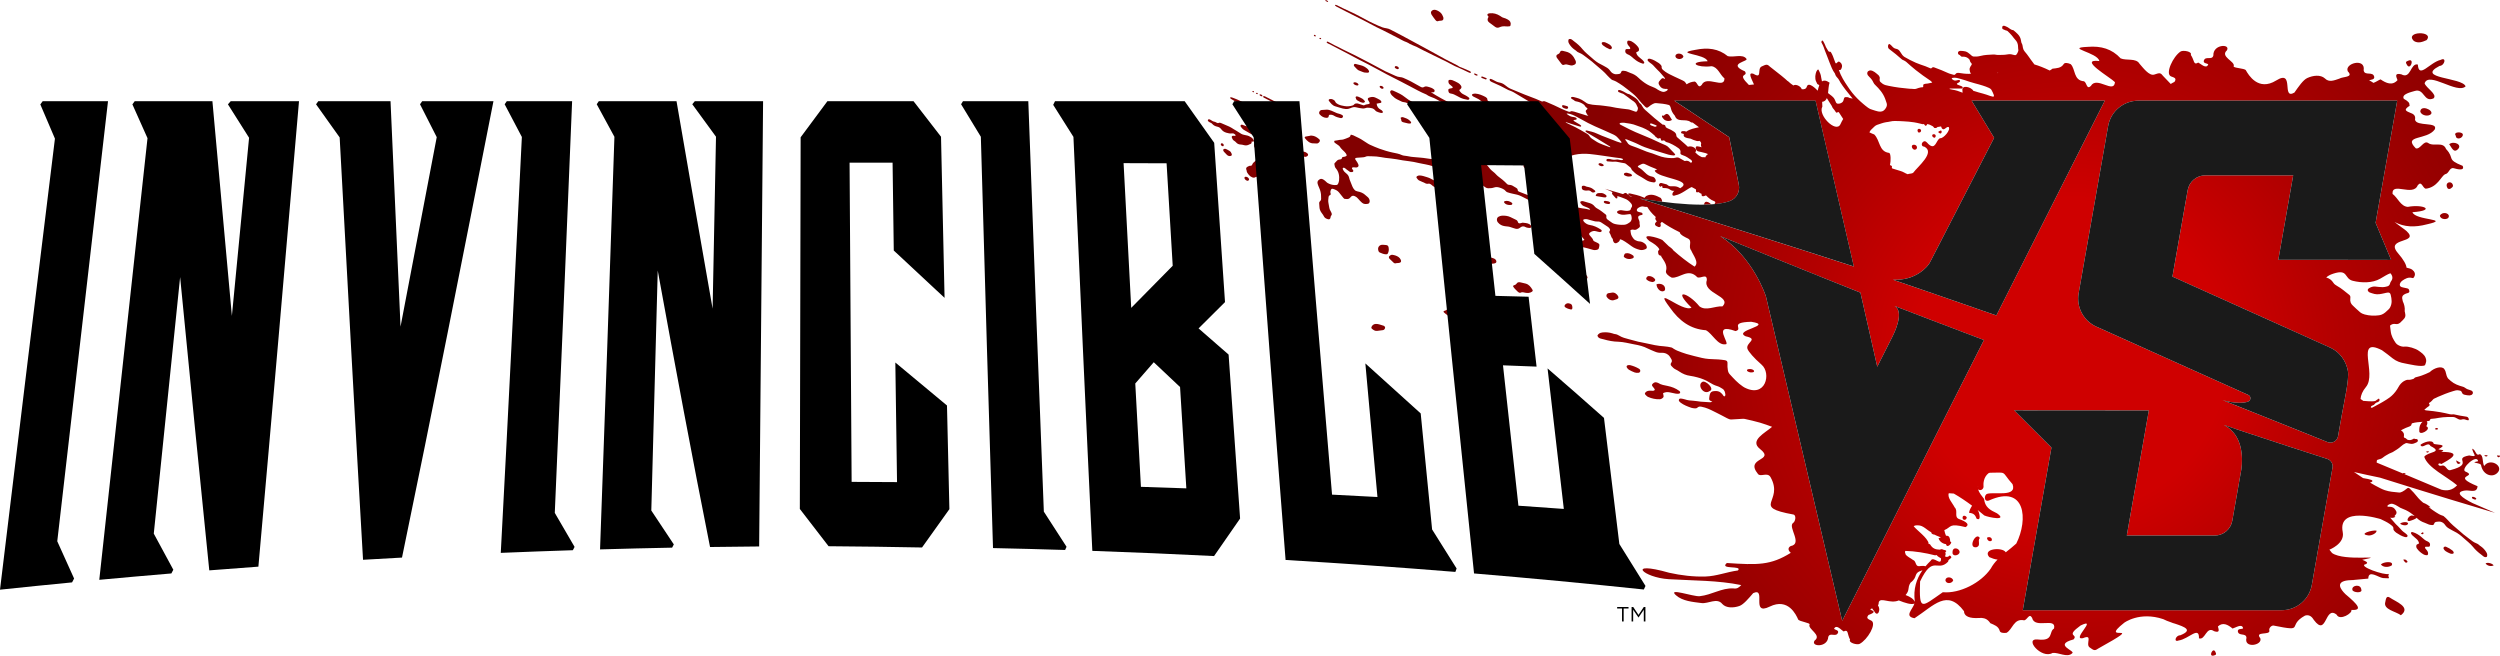 <?xml version="1.0" encoding="UTF-8" ?>
<svg xmlns="http://www.w3.org/2000/svg" xmlns:xlink="http://www.w3.org/1999/xlink" id="Layer_1" viewBox="237.47 0 6069.02 1591.84">
<title>Invincible VS logo</title>
  <defs>
    <style>
      .cls-1 {
        fill: url(#radial-gradient);
      }

      .cls-1, .cls-2, .cls-3, .cls-4, .cls-5, .cls-6, .cls-7, .cls-8, .cls-9, .cls-10, .cls-11, .cls-12, .cls-13, .cls-14, .cls-15, .cls-16, .cls-17, .cls-18 {
        stroke-width: 0px;
      }

      .cls-2 {
        fill: url(#radial-gradient-14);
      }

      .cls-3 {
        fill: url(#radial-gradient-13);
      }

      .cls-4 {
        fill: url(#radial-gradient-12);
      }

      .cls-5 {
        fill: url(#radial-gradient-15);
      }

      .cls-6 {
        fill: url(#radial-gradient-16);
      }

      .cls-7 {
        fill: url(#radial-gradient-11);
      }

      .cls-8 {
        fill: url(#radial-gradient-10);
      }

      .cls-9 {
        fill: url(#radial-gradient-2);
      }

      .cls-10 {
        fill: url(#radial-gradient-3);
      }

      .cls-11 {
        fill: url(#radial-gradient-4);
      }

      .cls-12 {
        fill: url(#radial-gradient-6);
      }

      .cls-13 {
        fill: url(#radial-gradient-9);
      }

      .cls-14 {
        fill: url(#radial-gradient-8);
      }

      .cls-15 {
        fill: url(#radial-gradient-5);
      }

      .cls-16 {
        fill: url(#radial-gradient-7);
      }

      .cls-17 {
        fill: #1a1a1a;
      }

      .cls-18 {
        fill: #000;
      }
    </style>
    <radialGradient id="radial-gradient" cx="5262.46" cy="867.76" fx="5262.46" fy="867.76" r="1511.85" gradientUnits="userSpaceOnUse">
      <stop offset=".25" stop-color="#cf0000"/>
      <stop offset=".43" stop-color="#b30000"/>
      <stop offset=".65" stop-color="#980000"/>
      <stop offset=".85" stop-color="#870000"/>
      <stop offset="1" stop-color="#820000"/>
    </radialGradient>
    <radialGradient id="radial-gradient-2" r="1511.85" xlink:href="#radial-gradient"/>
    <radialGradient id="radial-gradient-3" r="1511.85" xlink:href="#radial-gradient"/>
    <radialGradient id="radial-gradient-4" r="1511.85" xlink:href="#radial-gradient"/>
    <radialGradient id="radial-gradient-5" r="1511.85" xlink:href="#radial-gradient"/>
    <radialGradient id="radial-gradient-6" r="1511.85" xlink:href="#radial-gradient"/>
    <radialGradient id="radial-gradient-7" r="1511.85" xlink:href="#radial-gradient"/>
    <radialGradient id="radial-gradient-8" r="1511.85" xlink:href="#radial-gradient"/>
    <radialGradient id="radial-gradient-9" r="1511.85" xlink:href="#radial-gradient"/>
    <radialGradient id="radial-gradient-10" r="1511.85" xlink:href="#radial-gradient"/>
    <radialGradient id="radial-gradient-11" r="1511.85" xlink:href="#radial-gradient"/>
    <radialGradient id="radial-gradient-12" r="1511.85" xlink:href="#radial-gradient"/>
    <radialGradient id="radial-gradient-13" r="1511.85" xlink:href="#radial-gradient"/>
    <radialGradient id="radial-gradient-14" r="1511.85" xlink:href="#radial-gradient"/>
    <radialGradient id="radial-gradient-15" r="1511.85" xlink:href="#radial-gradient"/>
    <radialGradient id="radial-gradient-16" r="1511.85" xlink:href="#radial-gradient"/>
  </defs>
  <g>
    <g>
      <path class="cls-1" d="M3355.13,345.97c-5.11-3.2-10.79-4.6-16.67-5.39-1.76-.24-3.23.16-4.35,1.65-.49.65-1.14,1.18-1.63,1.84-1.53,2.06-3.63,2.64-6.06,2.52-7.55-.38-15-1.44-22.37-3.07-2.72-.6-5.44-1.18-8.18-1.68-2.78-.5-5.23-.21-6.53,2.86-.55,1.31-1.75,1.73-3.12,2.07-3.59.89-3.93,1.43-4.25,4.9-.28,2.95.39,5.52,2.67,7.56.97.87,1.91,1.8,2.81,2.75,3.78,4.01,5.2,8.58,3.5,14.01-.73,2.34-1.11,4.79-1.6,7.2-.64,3.16-2.1,5.74-4.68,7.82-3.04,2.45-6.01,4.97-7.47,8.91-.81,2.18-2.33,2.6-6.45,2.66-1.89.87-3.92,1.52-5.62,2.66-2.25,1.51-3.04,3.78-2.1,6.47.27.77.74,1.54.77,2.32.17,4.26,2.79,7.21,5.23,10.29,2.18,2.76,4.83,4.72,8.15,6.08,2.85,1.17,5.43,1.39,7.93-.29,2.23-1.51,3.95-1.05,5.63.74.45.48.99.87,1.41,1.37,2.21,2.7,4.87,3.74,8.28,2.46.73-.28,1.66-.48,2.38-.29,3.6.96,7.15,2.1,10.74,3.09,1.72.48,3.47.94,5.23,1.11,2.11.2,4.25.09,6.37.08.82,0,1.65-.03,2.45-.18,4.26-.8,5.41-3.59,2.91-7.07-1.86-2.59-4.31-4.37-7.27-5.65-2.53-1.09-4.88-2.6-7.25-4.03-2.89-1.75-3.98-4.73-4.75-7.76-.24-.96.17-2.26.67-3.19.69-1.28,1.89-2.28,2.61-3.55,1.2-2.12,2.75-4.27,3.17-6.58,1-5.54,4.25-9.88,6.94-14.52.59-1.02,1.89-1.83,3.04-2.31,5.21-2.16,9.76-5.23,13.98-8.97,2.8-2.48,5.98-4.59,9.2-6.51,6.33-3.76,7.67-9.89,8.04-16.42.15-2.63-1.56-4.55-3.78-5.94Z"/>
      <path class="cls-1" d="M3481.72,15.91c7.7,4.01,15.41,8,23.15,11.93,15.49,7.86,31.03,15.61,46.5,23.53,9.19,4.7,18.23,9.7,27.41,14.43,4.95,2.55,10.09,4.73,15.06,7.25,11.98,6.08,23.87,12.34,35.88,18.36,7.45,3.74,14.47,8.36,22.5,10.98,2.75.9,5.14,2.85,7.76,4.2,2.32,1.2,4.67,2.4,7.12,3.29,6.34,2.3,12.39,5.17,18.22,8.54,2.55,1.47,5.23,2.7,7.88,4.01,8.08,3.99,16.16,7.96,24.24,11.93,6.62,3.25,13.24,6.48,19.85,9.75,7.04,3.49,14.3,6.61,21.03,10.63,7.08,4.24,14.58,7.38,22.12,10.59,7.36,3.14,14.5,6.8,21.77,10.16,1.74.8,3.5,1.84,5.9,1.25-.13-.95.05-2.06-.42-2.6-.71-.82-1.82-1.37-2.85-1.84-5.38-2.41-10.77-4.81-16.2-7.11-2.38-1.01-4.95-1.57-7.27-2.69-2.18-1.05-4.04-2.75-6.19-3.87-9.6-4.98-19.35-9.68-28.86-14.81-17.3-9.34-34.45-18.97-51.72-28.38-17.41-9.49-34.86-18.9-52.34-28.27-9.81-5.26-19.67-10.45-29.61-15.45-2.89-1.45-6.1-2.64-9.29-3.05-6.95-.89-13.34-3.27-19.6-6.18-7.43-3.45-14.94-6.74-22.23-10.47-10.79-5.51-21.32-11.54-32.14-16.99-9.94-5.01-20.15-9.49-30.2-14.29-5.32-2.54-10.53-5.29-15.82-7.89-1.16-.57-2.43-.94-3.68-1.24-.32-.08-.95.35-1.14.71-.2.36-.22,1.14.02,1.35.98.83,2.02,1.64,3.15,2.24Z"/>
      <path class="cls-9" d="M3268.01,351.7c1.21-.49,2.33-1.3,3.58-1.62,3.4-.86,5.08-2.83,4.25-6.56.84.09,1.31.2,1.77.19,1.08-.04,2.48.26,3.18-.29,1.18-.93.64-2.39-.04-3.59-1.39-2.45-3.06-4.64-5.48-6.2-3.76-2.41-7.67-4.38-12.15-5.07-1.94-.3-3.83-.89-5.75-1.26-4.43-.87-8.16-2.91-11.8-5.66-4.16-3.14-9.11-5.19-13.42-8.15-6.66-4.57-13.83-7.99-21.34-10.83-3.06-1.16-6.03-2.57-9.04-3.87-1.83-.79-3.65-1.45-5.66-.43-1.76.9-3.4.53-5.09-.52-2.36-1.47-4.86-2.53-7.73-2.92-1.63-.22-3.12-1.6-4.66-2.47-1.55-.88-3.02-1.99-4.66-2.63-1.39-.54-2.97-.41-4.01.98-.74.99-.42,2.77.99,3.96,1.35,1.14,2.9,2.21,4.55,2.79,1.95.68,3.49,1.68,4.8,3.23,3.22,3.79,7.47,5.75,12.25,6.76,3.81.81,7,2.65,9.31,5.85,3.19,4.41,7.32,7.23,12.64,8.77,4.63,1.34,9.08,2.48,13.97,1.61,3.34-.6,5.92,1.47,8.19,3.68.32.32.27,1.22.1,1.77-.1.32-.78.67-1.19.65-1.47-.05-2.94-.41-4.39-.36-2.86.09-4.31,2.01-3.27,4.65,1.19,3.01,2.54,5.97,5.71,7.71,1.82,1,3.42,2.53,4.82,4.09,2.8,3.11,6.18,4.62,10.35,4.87,2.75.17,5.55.61,8.18,1.4,3.81,1.14,7.44.95,11.05-.51Z"/>
      <path class="cls-1" d="M3501.99,257.63c-5.67-.94-11.29-1.98-16.46-4.66-2.94-1.53-5.42-3.28-6.86-6.63-1.81-4.21-8.72-6.97-13.04-5.82-2.4.64-3.51,2.55-2.03,4.4,4.34,5.44,8.21,11.28,15.76,13.3,5.98,1.6,11.79,3.86,17.86,5.28,4.37,1.02,8.72,1.55,13.14.8,1.73-.29,3.46-.87,5.08-1.58,4.69-2.06,9.22-3.73,14.63-2.12,4.83,1.44,9.94,2.05,14.97,2.66,2.2.27,4.68.09,6.73-.69,3.71-1.41,7.34-1.35,11.11-.79,3.74.55,7.48,1.08,10.48,3.7.61.54,1.42.94,1.84,1.6,2.12,3.31,5.53,4.46,8.98,5.57,1.55.5,3.12.99,4.72,1.33,1.1.24,2.27.39,3.38.26,1.97-.23,2.81-1.82,1.89-3.59-.51-.99-1.27-1.91-2.11-2.64-.85-.74-1.9-1.26-2.91-1.81-5.52-2.96-9.07-7.29-9.75-14.56,2.08-.4,3.97-.78,5.86-1.13,1.13-.21,2.29-.28,3.39-.57,2.2-.58,2.99-2.11,1.81-4.07-.81-1.35-1.98-2.69-3.33-3.45-3.84-2.18-7.74-4.32-11.82-5.99-4.95-2.02-10.02-1.03-14.83.75-2.56.95-3.12,3.08-1.9,5.68.76,1.61,1.88,3.06,2.84,4.57,1.96,3.07,1.48,4.6-1.93,5.28-3.52.7-7.14.85-10.32,2.9-.63.41-1.91.03-2.81-.24-3.44-1.05-6.89-2.1-10.26-3.37-2.54-.95-5.12-1.32-7.7-.7-1.32.32-2.9,1.1-3.59,2.17-1.02,1.58-2.35,2.09-3.93,2.6-6.19,2-12.45,2.61-18.9,1.54Z"/>
      <path class="cls-1" d="M3915.89,555.08c4.02,1.03,7.95.75,11.19-2,4.46-3.79,8.82-4.89,14.21-1.63,2.25,1.36,5.31,1.44,8.03,1.91,1.09.19,2.31,0,3.39-.29,2.34-.65,2.99-2.38,1.88-4.57-1.01-1.98-2.64-3.31-4.53-4.37-5.19-2.89-10.96-2.88-16.28-3.56-1.97.53-3.55.97-5.13,1.37-3.42.86-5.53.02-6.49-3.32-.83-2.9-2.69-4.25-5.19-5.39-4.17-1.89-8.24-3.98-12.35-6-6.66-3.27-13.84-3.99-21.06-3.64-2.83.14-5.82,1.24-8.33,2.64-4.62,2.59-5.04,9.33-1.42,13.73,4.41,5.36,10.08,8.22,16.86,9.12,1.3.17,2.6.43,3.9.48,5.66.2,10.93,1.96,16.17,3.9,1.69.62,3.41,1.16,5.15,1.6Z"/>
      <path class="cls-1" d="M3749.67,466.77c1.57-.08,3.19.53,4.77.9.95.22,1.86.8,2.81.86,6.85.45,13.7.8,20.56,1.18.02-.12.03-.25.05-.37,1.75-.4,3.56-.66,5.25-1.24,1.99-.69,2.2-2.55.47-3.7-1.08-.73-2.24-1.42-3.47-1.83-5.43-1.81-10.85-3.7-16.38-5.19-4.72-1.27-9.43-2.65-14.45-2.6-4.25.05-7.88-2.02-11.27-4.43-3.47-2.47-6.88-5.01-10.34-7.5-.8-.57-1.62-1.12-2.49-1.58-5.49-2.88-10.95-5.83-16.52-8.55-2.49-1.21-5.16-2.08-7.82-2.88-5.32-1.6-10.57-3.54-16.2-3.87-2.34-.14-4.57.11-6.61,1.42-2.07,1.34-2.73,3-1.22,4.91,1.78,2.26,3.3,4.88,6.22,6.06,2.73,1.1,5.37,2.4,8.06,3.59,1.5.66,3.15,1.07,4.51,1.94,3.21,2.05,6.48,2.86,10.28,1.9,1.08-.27,2.56.35,3.65.94,1.58.85,3.12,1.88,4.4,3.13,2.91,2.82,6.43,4.54,10.18,5.75,3.05.98,5.62,2.66,8.01,4.65,5.1,4.23,10.71,6.85,17.53,6.52Z"/>
      <path class="cls-1" d="M3851.07,40.37c-.3.87-.36,1.21-.52,1.49-2.99,5.14-2.38,9.27,2.19,12.79,4.66,3.59,9.47,6.98,14.2,10.49,3.34,2.47,6.91,2.86,10.63,1.12,5.2-2.43,10.55-2.92,16.21-2.12,2.69.38,5.52-.1,8.27-.34,1.47-.13,2.16-1.21,2.49-2.64,1.4-6.08-.94-10.56-6.64-13.68-3.47-1.9-6.99-3.53-10.82-4.45-3.13-.75-5.46-2.87-8.09-4.51-7.69-4.82-15.97-7.36-25.14-6.22-.97.12-1.96.27-2.88.57-2.78.91-3.48,2.92-1.86,5.29.53.78,1.25,1.43,1.95,2.21Z"/>
      <path class="cls-1" d="M3787.58,748c-2.66-.79-5.38-1.39-8.01-2.3-4.2-1.44-8.39-.99-12.97-.16-4.67-.03-9.21,1.81-13.68,3.88-.73.34-1.54.71-2.05,1.29-1.9,2.22-4.27,3.39-7.11,4-2.04.44-2.52,2.24-.95,3.66,2.78,2.51,5.68,4.91,8.75,7.06,2.3,1.61,4.68,2.99,5.83,5.74.61,1.47,1.87,2.2,3.32,2.68,4.53,1.51,9.2,2.36,13.95,2.58,1.93.09,4.05-.06,5.79-.8,4.34-1.85,8.71-3.79,12.71-6.28,5.19-3.23,5.61-5.76,4.3-11.63-1.24-5.57-4.87-8.24-9.88-9.72Z"/>
      <path class="cls-1" d="M4027.58,154.44c2.84,3.62,4.21,4.04,8.47,2.36,2.18-.86,4.07-.63,6.17-.01,2.65.79,5.37,1.38,8.09,1.93,2.99.6,5.83.06,8.58-1.31,3.82-1.9,4.85-3.74,4.06-8.19-.07-.25-.18-.91-.43-1.51-4.71-11.03-11.49-19.84-24.04-22.52-2.4-.51-4.74-1.32-7.16-1.75-3.86-.69-5.63.08-7.01,3.64-.93,2.41-2.45,3.65-4.71,4.53-4.84,1.88-4.74,6-2.35,9.09,3.51,4.53,6.79,9.24,10.32,13.75Z"/>
      <path class="cls-1" d="M3762.49,213.94c-1.56.47-3.21.6-4.81.96-3.98.89-4.66,1.86-4.13,5.75.56,4.06,2.14,5.93,6.15,6.5,5.16.72,9.68,2.91,14.11,5.42,5.42,3.08,10.92,6.02,16.97,7.67,3.15.85,6.39,1.36,9.6,1.99.47.09,1.07.19,1.45-.01.96-.51,2.27-1.02,2.6-1.85.33-.84,0-2.51-.67-3.07-2.25-1.87-4.7-3.53-7.21-5.04-2.38-1.43-4.94-2.55-7.42-3.82-3.28-1.69-5.82-4.22-7.99-7.14-.55-.73-.75-1.72-1.2-2.78,1.05-.78,1.58-1.16,2.1-1.55,3.82-2.88,4.47-6.26,1.45-10.04-1.71-2.15-3.79-4.24-6.14-5.58-4.53-2.57-9.3-4.79-14.13-6.73-2.02-.81-4.48-.78-6.72-.66-2.02.1-2.88,1.3-2.86,3.3.02,2.86.6,5.55,2.93,7.53,1.5,1.27,3.01,2.52,4.52,3.78.75.63,1.58,1.19,2.24,1.91,1.23,1.35.88,2.96-.82,3.47Z"/>
      <path class="cls-1" d="M3864.57,627.7c-2.12-.86-4.29-1.69-6.52-2.16-5.16-1.09-10.06-2.84-14.89-4.9-7.36-3.14-15.14-3.99-23.06-3.74-3.46.11-4.57,1.47-4.04,5.07.21,1.43,0,2.47-.73,3.66-1.44,2.31-.7,4.41,1.05,6.21.68.7,1.46,1.36,2.31,1.82,5.02,2.73,10,5.53,15.15,8,1.84.88,4.09.89,5.28,1.13,1.42-.27,1.93-.29,2.38-.47,5.11-2.03,10.34-2.6,15.84-2.1,2.72.25,5.55-.33,8.3-.78,4.11-.66,5.61-3.94,3.64-7.6-1.06-1.97-2.69-3.33-4.7-4.14Z"/>
      <path class="cls-10" d="M3374.95,294.42c-.97-.6-1.9-1.44-2.97-1.7-7.62-1.83-15.17-2.69-22.08,2.34-.92.67-1.85,1.34-3.11,2.24-1.16-.33-2.12-.53-3.02-.88-3.5-1.36-6.41.1-9.17,1.99-1.64,1.12-1.79,2.46-.85,4.27.82,1.58,1.76,3.11,2.36,4.78,1.35,3.79,3.77,6.59,7.54,7.87,4.63,1.57,9.33,3.08,14.11,4.05,4.33.89,8.45-.65,12.11-2.98,1.91-1.22,3.58-2.84,5.23-4.41.68-.65,1.3-1.6,1.45-2.5.56-3.37,1.11-6.77,1.25-10.18.08-1.98-1.03-3.77-2.84-4.89Z"/>
      <path class="cls-1" d="M3941.18,688.43c-4.26-1.14-8.55-2.17-12.88-3.03-3.92-.78-7.42-.36-9.67,3.77-.68,1.25-2.51,1.92-3.87,2.75-.54.32-1.28.28-1.88.51-2.17.83-2.75,2.35-1.5,4.2,1,1.48,2.09,2.94,3.32,4.24,2.36,2.49,4.79,4.93,7.3,7.27,1.69,1.58,3.6,2.87,5.79,2.62.49-.09.68-.07.81-.15,4.16-2.4,8.23-.51,12.36.15,5.26.85,10.45.77,15.12-2.34,2.21-1.47,2.88-2.87,1.68-4.89-3.97-6.69-8.49-12.93-16.58-15.09Z"/>
      <path class="cls-1" d="M3457.92,286.07c4.16-.55,4.64-.9,5.17-4.46.3-1.99,1.3-3.03,3.13-3.1,1.76-.07,3.62-.04,5.28.45,2.01.6,3.99,1.54,5.77,2.67,4.25,2.69,9.13,3.5,13.82,4.88.92.27,1.95.22,2.93.19,2.26-.05,2.9-1.88,3.6-3.51.61-1.43-.09-2.72-1.22-3.42-1.92-1.19-3.93-2.5-6.08-2.98-4.98-1.12-9.67-2.73-14.21-5.17-3.86-2.07-8.12-3.49-12.32-4.8-2.11-.66-4.5-.63-6.76-.56-3.42.1-6.83.69-10.24.7-2.84.01-4.67,1.42-5.99,3.58-1.4,2.3-1.35,5.09.26,6.97,4.64,5.44,10.61,8.51,16.85,8.54Z"/>
      <path class="cls-11" d="M3296.03,323.58c-2.31-1.28-4.19-2.92-5.85-5.06-2.93-3.77-6.85-6.53-11.1-8.68-4.7-2.37-9.53-4.21-15.05-3.46-1.47.2-3.13-.68-4.65-1.21-2-.7-3.92-1.64-5.94-2.28-1.44-.45-3.03-.4-3.99,1.02-.95,1.41-.47,3,.46,4.12,2.28,2.73,4.3,5.71,7.63,7.47,3.89,2.05,7.68,4.32,11.43,6.63,5.75,3.55,11.67,6.28,18.51,7.36,4.59.72,8.96,2.96,13.4,4.58,1.53.56,2.98,1.34,4.5,1.94.74.29,1.56.39,2.71.66.38-.85,1.17-1.76.98-2.37-.32-1.01-1.17-1.91-1.97-2.69-3.3-3.21-7.06-5.8-11.07-8.04Z"/>
      <path class="cls-1" d="M3712.99,35.97c2.93,4.33,5.93,8.62,9.2,12.7,2.05,2.56,4.71,4.13,8.17,2.05.61-.37,1.58-.14,2.38-.22,1.45-.14,2.89-.32,4.34-.47,4.06-.4,4.99-3.6,4.25-7.83-1.39-3.81-3.29-8.53-7.29-11.92-3.52-2.98-7.49-5.23-12.04-6.32-3.92-.94-8.33.75-10.21,4.15-.5.91-.62,2.23-.42,3.27.3,1.59.75,3.29,1.64,4.6Z"/>
      <path class="cls-1" d="M3441.64,341.82c.02-1.18-.43-2.78-1.27-3.51-5.34-4.71-11.12-8.67-18.58-9.12-1.14-.07-2.29-.02-3.43-.03.01.11.03.22.04.33-3.69.64-7.41,1.19-11.07,1.95-2.54.53-3.31,2.33-1.67,4.35,5.49,6.72,11.45,12.71,21.19,12.24,2.6-.13,5.22.35,7.83.32,2.74-.03,6.9-3.88,6.96-6.53Z"/>
      <path class="cls-1" d="M3608.39,600.3c-.78-3.64-2.71-5.23-6.47-5.47-2.1-.14-4.2-.31-6.29-.56-4.36-.5-8.35.62-10.92,4.1-2.61,3.54-2.1,7.82-.55,11.74.49,1.23,1.83,2.45,3.07,2.99,4.49,1.93,9.01,3.88,13.99,4.24,3.8.27,4.87-.43,6.23-4.03,1.36-3.59,1.89-7.27,1.14-11.49-.03-.23-.07-.89-.21-1.52Z"/>
      <path class="cls-15" d="M3560.85,172.58c-.68-1.78-1.73-3.61-3.1-4.89-4.75-4.41-10.26-7.59-16.6-9.2-3.81-.97-7.61-1.95-11.42-2.92-.32-.08-.63-.17-.95-.26-1.51-.43-2.96-.48-3.98.97-1.09,1.56-.84,3.25.28,4.56,2.11,2.49,4.33,4.91,6.68,7.17,2.27,2.19,5.06,3.55,8.1,4.48,2.19.67,4.35,1.48,6.41,2.48,3.89,1.89,8.06,1.02,11.68,1.55,2.52-.39,3.69-1.9,2.9-3.94Z"/>
      <path class="cls-1" d="M3632.37,623.86c-4.44-3.04-9.44-4.5-14.66-5.27-3.47-.51-5.83,1.74-8.05,3.91-.47.46-.61,1.56-.47,2.28.21,1.1.54,2.38,1.28,3.13,3.42,3.5,6.93,6.93,10.58,10.19,1.01.9,2.6,1.14,3.93,1.68.04-.24.08-.48.13-.73,2.9-.25,5.82-.37,8.7-.78,4.6-.66,6.14-3.46,4.15-7.7-1.25-2.67-3.07-5-5.58-6.73Z"/>
      <path class="cls-1" d="M3596.46,790.79c-6.29-1.61-12.23-4.64-18.96-4.46-4.72.13-8.71,2.78-10.6,7.33-.64,1.54-.46,2.96.73,4.05,3.68,3.37,7.65,6.17,13.03,5.58,2.11-.23,4.21-.55,6.31-.83,0,0,0,0,0,0,2.43-.32,4.85-.7,7.29-.95,2.58-.26,4.1-1.82,5.16-3.98.97-2,.65-3.82-.96-5.33-.59-.55-1.25-1.21-1.99-1.4Z"/>
      <path class="cls-1" d="M4138.32,721.23c3.13,4.49,7.38,7.43,12.95,7.95,1.41.13,2.91-.24,4.3-.62,2.36-.65,4.68-1.46,6.99-2.28,3.65-1.29,4.78-3.89,3.03-7.34-2.51-4.91-8.85-10.03-15.19-8.5-.95.23-1.95.27-2.92.4,0,.04,0,.07.01.11-1.79.24-3.6.33-5.35.74-4.45,1.03-6.41,5.83-3.82,9.54Z"/>
      <path class="cls-1" d="M3225.62,239.96c11.52,6.85,22.8,14.14,35.48,18.79,1.36.5,2.86.76,4.3.76.8,0,1.6-.76,2.68-1.33-.78-1.06-1.19-2-1.91-2.53-2.76-2.04-5.43-4.29-8.46-5.85-9.45-4.87-18.98-9.57-29.06-13.04-1.06-.37-2.18-.66-3.29-.76-.97-.09-1.76,1.26-1.27,2.13.39.69.88,1.46,1.53,1.84Z"/>
      <path class="cls-1" d="M4195.5,628.64c1.88-.52,3.85-.82,5.61-1.6,2.7-1.18,3.22-3.67,1.52-6.04-.19-.26-.38-.56-.64-.74-5.3-3.72-10.79-6.68-17.66-5.35-3.53.69-3.82,3.82-4.78,6.23-.86,2.19,1.05,3.6,2.73,4.66,4.03,2.54,8.43,3.42,13.22,2.84Z"/>
      <path class="cls-1" d="M3641.35,295.67c1.22.74,2.69,1.13,4.09,1.5,3.14.83,6.29,1.66,9.47,2.28,1.88.37,3.88.69,5.76.45,2.7-.34,3.27-2.45,1.52-4.57-2.85-3.47-6.39-6.04-10.48-7.81-2.39-1.03-4.85-1.95-7.34-2.71-2.4-.73-4.76-.63-6.87,1.31.51,2.43,2.24,4.38,1.86,6.99-.11.76,1.09,2,1.98,2.54Z"/>
      <path class="cls-12" d="M4253.41,683.22c2.43-1.44,3.13-4.17,1.24-6.27-3.87-4.29-8.71-6.94-14.64-6.79-2.65.07-4.53,1.87-5.69,4.15-.78,1.54-.72,3.28.67,4.54,4.18,3.8,9.25,5.39,14.86,5.89,1.18-.49,2.46-.86,3.57-1.52Z"/>
      <path class="cls-16" d="M3222.38,366.42c-2.74-1.77-5.68-3.26-8.63-4.66-1.12-.53-2.52-.46-3.04-.55-3.44.55-4.43,2.16-3.48,4.71.34.9.84,1.81,1.49,2.51,2.33,2.52,4.7,5.01,7.15,7.41,2.34,2.29,5.12,3.49,8.49,2.89,3.09-.55,4.18-2.26,3.15-5.28-.97-2.85-2.58-5.4-5.12-7.03Z"/>
      <path class="cls-1" d="M4046.17,736.39c-3.71-.84-7.57.73-9.78,3.97-1.28,1.89-1.05,4.33.91,5.62,2.03,1.34,4.25,2.44,6.5,3.36,1.95.79,4.06,1.18,6.11,1.72,2.95.78,4.37-.17,4.65-3.2.1-1.13-.01-2.28-.02-2.74-.82-5.98-2.21-7.33-8.38-8.73Z"/>
      <path class="cls-1" d="M3410.97,372.03c-2.27-2-4.97-3.27-7.89-3.77-3.22-.56-6.54-.72-9.71.37-2.48.86-3.21,3.24-1.36,4.97,3.23,3.03,6.72,5.8,11.2,6.8,1.26.28,2.59.25,4.02.37,1-.4,2.11-.72,3.08-1.27,3.43-1.94,3.67-4.82.65-7.48Z"/>
      <path class="cls-14" d="M3544.98,239.76c-3.01-1.93-6.41-3.26-9.66-4.81-.58-.28-1.22-.52-1.86-.61-1.58-.22-3.33-.93-4.6.59-1.16,1.39-.04,2.73.32,4.13.67,2.59,2.15,4.24,4.6,5.32,2.24.98,4.21,2.59,6.47,3.5,2.22.9,4.66,1.27,6.41,1.72,1.34-.43,1.98-.58,2.58-.84,1.62-.71,2.34-2.23,1.26-3.56-1.62-2.01-3.39-4.07-5.53-5.43Z"/>
      <path class="cls-1" d="M3289.12,271.48c.52.79,1.24,1.52,2.03,2.05,8.26,5.63,17.21,9.9,26.65,13.13.75.26,1.59.26,2.79.45.22-.88.86-1.96.55-2.46-.64-1.05-1.66-2.01-2.74-2.65-7.98-4.78-16.29-8.94-24.9-12.47-.89-.36-1.84-.71-2.78-.8-1.4-.13-2.39,1.56-1.6,2.75Z"/>
      <path class="cls-1" d="M3306.87,237.76c8.12,4.17,16.29,8.27,24.44,12.38,2.91,1.47,5.81,2.94,8.76,4.33.86.4,1.86.51,3.16.84.24-.79.82-1.69.58-2.07-.58-.91-1.43-1.82-2.38-2.31-10.85-5.63-21.73-11.22-32.64-16.74-2.69-1.36-4.57-1.21-4.75.07-.3,2.09,1.45,2.79,2.84,3.5Z"/>
      <path class="cls-1" d="M3893.6,495.74c3.77,1.75,7.84,2.27,12.92,1.72.33-.29,1.56-.92,2.09-1.93.65-1.25,0-2.66-1.14-3.47-4.99-3.56-10.45-5.42-16.62-3.87-2.15.54-2.81,2.52-1.37,4.16,1.16,1.33,2.55,2.66,4.12,3.39Z"/>
      <path class="cls-1" d="M4032.23,255.28c-1.9-.37-3.02,1.21-2.55,3.14.15.62.41,1.26.8,1.75,1.45,1.82,7.9,4.35,10.44,4.09,1.33-.24,2.77-.61,3.23-2.33.43-1.6-.19-3.39-2-4.02-3.23-1.12-6.56-1.99-9.92-2.64Z"/>
      <path class="cls-13" d="M3262,429.07c-2.82-.24-4.27,1.88-3.2,4.42,1.15,2.75,5.2,5.69,7.51,5.45,2.46-.26,4.23-2.92,3.09-4.94-1.6-2.82-4.09-4.65-7.4-4.93Z"/>
      <path class="cls-1" d="M3723.6,308.64c.97-.18,2.1-.95,2.63-1.79.7-1.1-.1-2.89-1.58-3.71-2.78-1.54-5.83-2.02-8.9-1.84-.74.19-1.4.3-2,.53-1.53.61-2.02,2.69-.64,3.55,3.18,1.99,6.49,3.99,10.49,3.24Z"/>
      <path class="cls-1" d="M4186.63,130.63c.56.33,1.07.82,1.67,1.03,6.21,2.18,10.78,6.65,15.6,10.85,6.11,5.32,12.95,9.47,20.82,11.73.31.09.62.21.94.27,2.58.46,4.3-1.48,3.1-3.84-.93-1.84-2.39-3.52-3.92-4.94-2.86-2.67-5.96-5.1-8.93-7.65-3.18-2.73-5.49-6.01-6.49-10.91,1.5-.78,2.73-1.56,4.06-2.09,1.96-.77,2.74-2.24,2.84-4.18.11-2.18-.34-4.17-1.66-6.02-4.47-6.26-10.23-11.06-16.89-14.74-1.91-1.05-4.37-1.29-6.61-1.5-2.06-.19-2.93.77-3.35,2.81-.7,3.34.69,6.12,2.54,8.68,1.15,1.59,2.66,2.92,3.77,4.53.59.85,1.1,2.14.9,3.06-.33,1.56-1.93,1.49-3.25,1.48-1.8-.01-3.61-.2-5.4-.06-2.1.17-2.87,1.01-3.24,3.05-.64,3.55.19,6.5,3.5,8.43Z"/>
      <path class="cls-1" d="M4128.83,110.1c4.75,3.74,9.9,6.85,15.55,9.09.6.24,1.26.33,1.57.41,3.65.2,5.77-3.03,3.97-6.01-1.23-2.03-2.95-4.03-4.93-5.29-3.41-2.18-7.11-3.97-10.86-5.51-1.7-.7-3.85-.7-5.73-.48-2.37.28-3.29,2.24-2.2,4.34.66,1.27,1.52,2.59,2.63,3.46Z"/>
      <path class="cls-1" d="M4296.35,291.05c-4.54-5.68-8.22-20.28-17.77-12.12-.89.73-1.6,1.45-2.16,2.17-.56-.26-1.14-.48-1.77-.66-1.34-.39-2.42.29-2.62,1.7.02.24-.08.78.12,1.18.99,2.02,2.17,3.87,3.75,5.29,3.43,4.97,14.09,7.34,20.45,2.45Z"/>
      <path class="cls-1" d="M3523.76,203.8c1.98,2.25,6.3,3.99,9.23,3.7,1.96-.19,2.87-1.83,1.91-3.46-1.52-2.59-6.82-4.89-9.81-4.24-2.15.46-2.78,2.34-1.32,3.99Z"/>
      <path class="cls-1" d="M3834.19,189.1c3.3,1.3,6.59,2.65,9.97,3.75.6.19,1.89-.54,2.27-1.19.57-1-.29-1.86-1.23-2.26-2.69-1.14-5.4-2.22-8.13-3.26-.74-.28-1.57-.33-2.37-.49-.45.33-1.04.54-1.14.9-.17.55-.07,1.22.04,1.81.05.27.34.62.6.72Z"/>
      <path class="cls-1" d="M3626.23,160.47c-1.64-.07-2.95,1.27-2.87,3.02.57,2.2,2.9,2.86,4.84,3.86,1.5.77,3.12.96,4.49-.37.96-.94.89-2.13.17-3.09-1.63-2.19-3.93-3.31-6.63-3.43Z"/>
      <path class="cls-1" d="M3593.5,215.54c.86-.02,2.07-.49,2.44-1.13.38-.67.25-2.05-.23-2.7-1.64-2.21-3.97-3.33-7.13-3.34-.53.4-1.7.83-1.91,1.53-.21.71.33,1.91.92,2.52,1.6,1.66,3.43,3.17,5.91,3.11Z"/>
      <path class="cls-1" d="M3208.15,353.51c.78-2.89-2.01-6.02-4.98-5.68-1.28.14-2.09.88-2.14,2.23-.1,2.62,2.96,5.4,5.93,4.95.27-.33,1.02-.84,1.2-1.5Z"/>
      <path class="cls-1" d="M3823.05,183.52c.51,0,1.29-.51,1.42-.95.14-.45-.19-1.41-.59-1.61-1.99-1-4.03-1.92-6.13-2.65-.47-.16-1.25.55-1.95.89.34.77.41,1.34.73,1.59,1.91,1.51,3.97,2.78,6.51,2.74Z"/>
      <path class="cls-1" d="M3302.01,233.85c-.14-1.06.02-2.01-.38-2.48-1.3-1.53-3.08-2.38-5.11-2.37-.47,0-1.08.6-1.37,1.09-.16.28.05,1.05.35,1.29,1.75,1.43,3.59,2.7,6.51,2.48Z"/>
      <path class="cls-1" d="M3460.42,4.69c.27.1.96-.34,1.13-.69.18-.35.12-1.18-.12-1.32-1.64-.98-3.33-1.9-5.08-2.66-.29-.13-.95.58-1.45.92.31.72.38,1.38.7,1.56,1.56.82,3.18,1.56,4.82,2.2Z"/>
      <path class="cls-1" d="M3431.17,88.19c.31-.23.55-.86.48-1.25-.29-1.53-2.08-2.6-4.08-2.31-.16.36-.46.88-.58,1.44-.06.25.17.63.37.86,1.16,1.36,2.87,1.96,3.81,1.26Z"/>
      <path class="cls-1" d="M3290.51,228.03c.25-.3.36-.97.19-1.31-.73-1.56-1.85-1.76-4.36-.86.15.43.18.99.48,1.27,1.66,1.54,2.92,1.85,3.68.9Z"/>
      <path class="cls-1" d="M3444.45,94.59c.18-.06.33-.58.28-.85-.29-1.5-2.68-2.38-3.86-1.43-.22.17-.27.55-.54,1.14.6.51,1.2,1.31,1.97,1.58.6.21,1.45-.19,2.15-.44Z"/>
      <path class="cls-8" d="M3281.23,223.81c.27-.06.48-.76.54-1.19.03-.25-.24-.6-.47-.81-.36-.32-.75-.68-1.2-.8-.58-.17-1.22-.12-2.05-.18-.13.78-.21.96-.17,1.09.52,1.67,1.7,2.28,3.34,1.89Z"/>
      <path class="cls-1" d="M4108.71,462.05c-3.3-2.7-6.65-5.35-10.76-6.75-1.39-.47-2.8-1.01-4.24-1.22-2.94-.43-5.77-1.04-8.41-2.51-.95-.53-2.19-.68-3.31-.72-3.86-.15-5.05,1.22-4.53,5.32.05,2.71,1.8,4.59,4.45,5.51,1.82.63,3.81.86,5.75,1.05,1.29.12,2.61-.11,3.91-.26,3.06-.36,5.77.17,8.17,2.36,1.41,1.29,3.02,2.59,5.19,2.47.65-.04,1.38.11,1.95-.12,1.15-.47,2.63-.88,3.21-1.8.77-1.24-.33-2.48-1.37-3.33Z"/>
      <path class="cls-1" d="M4119.19,468.72c-4.22-.23-6.61,1.95-8.12,5.93.77.52,1.47,1.33,2.29,1.49,5.62,1.03,11.26,1.95,16.9,2.85,1.29.21,2.61.25,3.91.29,1.43.05,2.55-.53,3.12-1.92.66-1.6.1-2.93-1.18-3.9-3.43-2.58-7.02-4.85-11.53-4.88-1.79-.01-3.6.25-5.38.15Z"/>
      <path class="cls-1" d="M3953.48,405.48c-4.05-2.86-8.49-4.8-13.37-5.74-1.31-.25-2.68-.45-3.64.71-1.07,1.28-.87,2.82-.17,4.15.52.97,1.29,2.11,2.23,2.48,3.62,1.42,7.35,2.6,11.06,3.76.73.23,1.62-.02,3.16-.07.64-.41,2.32-.9,2.84-1.96.79-1.63-.94-2.49-2.13-3.33Z"/>
      <path class="cls-1" d="M4195.36,421.8c-2.61-.92-5.27-1.78-7.97-2.36-1.38-.3-2.93-.1-4.35.15-2.03.36-3.18,1.56-3.29,3.1-.12,1.72.91,2.77,2.32,3.4,3.9,1.76,7.89,3.21,12.21,2.26,1.06-.14,2.1-.09,2.98-.45.8-.34,1.86-1.04,2-1.74.15-.75-.46-1.86-1.06-2.5-.76-.8-1.78-1.51-2.83-1.87Z"/>
      <path class="cls-1" d="M4131.13,489.1c-.64,1.25-.02,2.83,1.4,3.78,2.08,1.4,8.43,2.79,11.6,2.27.34-.29,1.48-.83,1.91-1.71.64-1.31-.1-2.58-1.31-3.33-.95-.59-2-1.15-3.08-1.37-2.37-.49-4.78-.78-7.18-1.1-1.38-.19-2.63.1-3.33,1.47Z"/>
      <path class="cls-1" d="M4119.29,400.92c2.4,1.7,5.04,2.98,8.64,2.43.3-.09,1.13-.23,1.83-.6,1.02-.55,1.24-1.48.6-2.46-1.49-2.27-7.41-4.83-9.93-4.12-.96.27-2.23,1.13-2.43,1.95-.2.81.53,2.27,1.29,2.81Z"/>
      <path class="cls-1" d="M3875.41,355.93c-.38.3-1.48.73-1.73,1.46-.25.72.06,2.01.61,2.58,1.92,1.99,4.12,3.7,6.98,4.13,1.3.19,2.89.18,3.33-1.25.26-.86-.23-2.22-.82-3.04-2.08-2.88-5.2-4.34-8.37-3.88Z"/>
      <path class="cls-1" d="M6128.37,97.37c19.34-23.15-54.75-21.86-31.1,2.05,10.67,6.68,21.01,2.42,31.1-2.05Z"/>
      <path class="cls-1" d="M6113.05,271.53c4.07,9.79,20.21,11.83,26.15,5.27,6.84-9.85-26.53-23.55-26.15-5.27Z"/>
      <path class="cls-1" d="M6183.07,350.16c5.42,6.13,10.38,22.31,20.65,12.61,13.06-11.82-10.04-21.65-20.65-12.61Z"/>
      <path class="cls-1" d="M6160.6,523.59c.96,10.11,20.58,11.31,21.7,1.92,1.09-9.12-16.74-12.21-21.7-1.92Z"/>
      <path class="cls-1" d="M6216.19,325.98c-1.73-6.93-24.59-6.32-17.02,3.63.66,11.69,18.51,6.11,17.02-3.63Z"/>
      <path class="cls-7" d="M6192.42,451.96c-.35-15.24-22.57-10.68-13.16,5.14,4.26,4.61,11.32-1.3,13.16-5.14Z"/>
      <path class="cls-1" d="M6083.11,147.61c-5.28,1.59-6.06,4.42-3.11,8.65,8.36,17.88,20.91-17.16,3.11-8.65Z"/>
      <path class="cls-1" d="M4324.07,138.06c-.4-9.02-17.77-10.96-19.19-2.68-1.38,8.05,14.31,11.59,19.19,2.68Z"/>
      <path class="cls-1" d="M6038.46,1450.36c-8.25-5.14-9.11,5.16-10.31,10.6-6.1,19.04,25.51,23.01,37.63,32.63,26.41-19.86-13.22-33.18-27.31-43.23Z"/>
      <path class="cls-1" d="M5948.12,1431.74c.24,6.81,26.18,9.67,21.55-1.21-1.49-13.35-23.9-9.85-21.55,1.21Z"/>
      <path class="cls-1" d="M5612.66,1591.05c4.72-.94,5.63-3.33,3.42-7.25-5.77-16.21-19.57,13.15-3.42,7.25Z"/>
      <path class="cls-1" d="M4279.19,704.62c3.28-12.68-10.64-18.36-20.41-14.41.21,10.84,12.06,22.54,20.41,14.41Z"/>
      <path class="cls-1" d="M4387.38,949.58c14.77-4.88-10.6-28.01-17.54-22.32-12.95,7.29,3.07,32.46,17.54,22.32Z"/>
      <path class="cls-1" d="M6267.95,1131.33c-4.92-10.6-1.29-24.88-10.22-28.88-10.9,5.98-8.43-9.46-18.8-13.33,2.23,14.75,16.05,21.35-7.3,16.55-41.35,7.61,13.73,19.96-44.7,35.39-10.24,3.69-10.86-15.19-23.56-10.18-9.51.55-8.19-9.63.95-4.45,14.05-8.2,58.46-29.72-.31-29.38,16.8-7.3-17.25-3.28-3.06-8.81,18.1-10.14-8.53-8.12-15.27-10.74-2.76-12.64-27.34-2.63-32.44,2.56,5.25,11.36,17.93-9.55,24.58,2.71,32.27,16.25-5.97,12.98-15.26,26.14,8.78,27.02,54.39,47.6,79.82,69.16-11.96,12.78-24.72,13.85-37.88,10.77-26.54-11.25-56.73-23.96-90.18-37.93,1.16-.36,2.38-.74,3.73-1.16-3.77-1.71-5.88-1.96-7.52-.42-19.99-8.34-41.12-17.12-63.32-26.29-.03-.68-.04-1.39-.03-2.11.02-2.8.56-4.08,2.18-4.79,1.17-.52,2.37-.85,3.55-1.06,3.38-.61,6.59-1.98,9.8-4.63,4.75-3.91,9.87-6.34,14.93-9.3,2.74-1.6,5.79-1.99,8.48-3.68,6.78-4.26,13.75-8.05,20.02-13.93,3.46-3.24,7.26-5.75,11.21-7.51,2.25-1,5.13-.04,7.8.59,3.65.85,7.3,1.36,10.67.52,3.02-.75,5.85-2.23,8.71-3.56.8-.37,1.46-1.23,2.09-2.04.59-.75.96-2.07.22-3.5-.54-1.04-1.64-2.26-2.21-2.18-1.99.3-3.99-.1-6.13-.87-1.41-.5-2.76.7-4.05,1.4-3.42,1.86-7.1,2.52-11.05,1.51-1.39-.35-2.68-.78-4.03-2.54-.85-1.11-1.96-1.42-2.95-1.95-1.09-.58-2.25-.08-3.35-2.59.1-1.27.23-2.76.34-4.25.18-2.39-.31-4.57-1.47-6.2-1.97-2.77-3.42-4.76-6.02-4.84,1.38-1.65,2.53-2.21,3.64-2.83,5.43-3.06,11.18-5.2,17.06-7.33,1.19-.43,2.36-1.1,3.43-1.98.58-.48,1.19-1.41,1.36-2.51.35-2.28,1.16-3.26,2.36-3.5,3.8-.78,7.57-2.07,11.53-2.27,4.4-.23,8.81-.64,13.23-1.17-4.49,3.49-8.45,10.61-7.95,21.59-1.69,14.57,32.22-4.01,16.99-10.76,3.45-6.17,3.1-10.26.99-12.17,1.2-.17,2.4-.35,3.61-.52,2.02-.3,4.18-.22,5.03-4.01.2-.9,1.23-1.09,1.96-1.19,3.25-.45,6.58-.51,9.82-1.03,6.48-1.04,12.9-2.33,19.45-2.92,7.96-.72,16.01-.85,24.08-.64,3.69.1,7.53,2.09,11.34,4.35,3.64,2.16,7,2.84,10.25,1.63,3.07-1.14,6.45-.55,9.91.86,1.92.78,3.82,1,5.69,1.12.48.03,1-1.19,1.11-2.19.07-.68-.44-2.19-.86-2.97-1.3-2.41-2.77-3.21-4.32-3.48-5.45-.95-10.86-1.67-16.3-2.68-4.99-.93-10.05-2.33-15.05-3.16-1.34-.22-2.6.21-3.93.19-1.78-.03-3.55.09-5.38-.36-7.7-1.88-15.41-3.59-23.07-4.95-11.55-2.05-23.01-3.37-34.12-4.35-1.62-.14-3.26-.55-4.99-1.63,2.21-1.88,4.46-3.69,6.66-5.64,2.12-1.87,4.76-2.41,6.5-5.94-.72-1.39-1.32-2.56-1.98-3.86.16-.37.28-1.03.51-1.11,1.56-.52,5.04-3.41,6.34-4.92,2.19-2.53,4.32-5.18,7.16-6.11,2.53-.83,4.9-2.41,7.4-3.51,11.96-5.27,24.29-10.15,37.19-14.04,4.02-1.21,8.07-2.66,12.5-2.05,1.58.22,3.17.5,4.77.93,1.66.44,3.21,1.48,4.24,4.49.83,2.44,2.11,3.59,3.53,4.26.62.29,1.25.73,1.85.85,6.55,1.37,12.62,3.04,17.81.74,1.2-.53,2.23-1.86,3.07-3.32.87-1.52.27-4.24-1.16-5.8-.64-.69-1.34-1.18-2.01-1.47-1.35-.6-2.7-1.08-4.05-1.44-3.84-1.02-7.75-2.44-11.86-5.62-1.73-1.34-3.51-1.94-5.38-2.46-10.1-2.84-19.95-6.17-29.1-14.03-2.22-1.9-4.34-3.98-6.46-5.91-6.07-8.92-3.44-15.01-9.17-22.9-5.73-7.89-23.62-3.63-35.39,7.64-6.41,3.33-12.71,5.62-18.87,8.04-3.68,1.44-7.33,2.27-10.95,3.3-1.35.39-2.71.85-4.05,1.09-1.11.2-2.12.73-3.13,1.86-.79.88-1.67,1.77-2.52,2.07-4.12,1.47-8.22,2.47-12.29,2.14-1.3-.1-2.67-.09-3.98.37-2.57.9-5.14,1.78-7.67,3.51-4.56,3.12-8.75,7.23-12.21,13.66-1.04,1.93-2.13,3.78-3.26,5.53-5.5,8.5-11.68,14.99-18.32,19.95-5.24,3.91-10.66,7.1-16.11,10.39-2.95,1.78-5.93,3.44-8.94,5.09-2.82,1.55-5.68,2.99-8.53,4.53-2.66,1.44-5.3,3.04-8.01,4.4-.83.42-1.75.5-2.65.48-.41,0-.85-.61-1.37-1.02.59-2.94,1.86-3.57,3.23-4.15,1.89-.81,4.05-1.16,5.49-3.07,2.4-3.19,5-4.68,7.94-5.39,1.3-.31,2.54-1.44,3.67-2.59.97-.99,1.14-2.59.76-3.95-.44-1.61-1.47-2.53-2.5-1.64-2.49,2.13-5.28,3.08-7.75,5.38-9.79,2.11-21.27-.17-29.57-.32-.38-.52-.81-.96-1.24-1.25-1.65-1.12-3.3-2.24-4.97-3.23.63-8.94,4.67-19.15,13.12-29.15,27.56-32.63-27.61-123.45,38.96-89.23,8.98,6.28,17.55,13.09,25.91,19.72,9.17,7.28,19.3,10.52,29.63,12.25,7.41,1.24,41.89,9.96,48.98,4.13,2.93-7.75,3.91-10.6,1.56-17.16-3.07-8.57-10.73-13.2-16.52-17.48-8.35-6.16-25.91-11.22-34.51-10.25-5.59.63-10.61-.98-15.45-3.62-2.26-1.23-4.62-2.84-6.22-5.17-5.63-8.23-11.01-17.03-12.25-29.02-.45-4.3-1.06-8.57-1.65-13.19,4.18-3.71,8.71-4.8,13.12-3.93,5.78,1.13,10.42-1.22,14.72-6.33,1-1.19,2.21-2.09,3.3-3.17,6.16-6.06,7.19-9.49,5.3-18.21-.27-1.25-.89-2.52-.77-3.75.84-8.69-1.2-16.21-4.52-23.35-.13-.28-.18-.61-.27-.91-2.9-10.38-1.57-13.83,7.18-17.83,1.77-.81,3.7-1.1,5.54-1.72,2.02-.68,3.73-2.21,3.39-4.72-.27-1.96-1.18-4.46-2.5-5.34-1.99-1.32-4.57-1.5-6.92-2.09-3.14-.79-6.46-1.21-9.37-2.21-4.6-1.58-5.81-5.99-3.04-10.46,1.17-1.88,2.77-3.75,4.55-5.01,7.29-5.15,14.86-9.16,23.56-6.8,1,.27,2.11.56,3.13.37,0,0,10.69-10.03-2.24-20.11-2.83-2.21-7.97-3.96-14.03-5.14-.77-7.48-6.61-18.79-20.69-35.11-33.69-39.05,54.13-22.64,20.81-53.68-4.64-4.33-20.01-14.26-29.01-22.08,23.31,12.62,49.11,13.38,78.34,5.69,61.24-13.76-28.29-8.93-35.12-29.44,58.26-4.24,27.11-20.15-11.23-12.96-17.43-1.03-24.26-22.14-37.09-31.47-2.16-30.33,49.89,7.31,61.17-20.94,9.51-11.94,11.5,6.23,19.34,8.33,28.34-3.11,37.25-29.87,46.67-35.01,10.5-1.5,10.3-17.01,21.15-14.79,7.1,1.95,28.1,7.88,21.88-5.7-40.69-16.19-18.3-17.69-40.21-40.75-7.61-19.58-30.13-4.8-43.68-14.87-10.83-6.94-19.07,16.44-29.84,13.12-32.52-33.02,27.02-19.14,46.08-45.98,8.69-19.45-45.07-6.02-47.99-23.7,2.06-10.14-3.91-14.03-12.43-16.99-16.1-6.07-9.12-9.52-4.31-14.35,3.68-1.18,4.53-3.02,3.11-5.13.53-3.55-2.35-7.99-13.56-14.11-6.68-11.41,18.45-16.46,26.46-18.99,23.58-7.38,21.76,29.05,45.89,17.85,9.86-9.77-18.57-25.26-21.84-36.52,10.1-29.9,78.92,27.29,99.52,7.43-7.93-22.18-123.26-18.59-63.23-49.58,12.52-.68,17.6-22.19,2.95-14.79-26.9,6.17-53.43,47.29-55.68,11.39-18.32-4.61-16.56,36.95-40.18,23.74-16.46-3.72-12.98,4.54-9.19,14.18-12.54,14.28-27.83,7.3-41.18-1.91-4.14,1.48-11.12,6.51-17.3,8.6-.31-.23-.63-.48-.97-.72-2.99-2.17-6.19-3.96-9.55-5.44,4.99-2.2,12.74-1.37,12.58-7.95-2.53-15.57-23.75-1.57-25.73-16.55,4.99-31.24-47.61-16.6-38.5,2.58,14.95,15.27-11.74,12.27-20.62,17.77-12.42,4.25-25.14,9.67-35.05-.62-10.7-9.65-28.86-7.3-42.82-.87-9.96,4.59-20.84,20.61-31.17,35.32-32.56,18.95,1.74-57.89-44.27-29.36-43.5,26.97-67.39-13.8-73.58-24.88-2.82-5.04-32.45-5.29-29.46-9.99,3.92-11.56-33.9-22.79-16.55-38.33,9.56-16.36-34.01-15.27-32.88,12.41-3.14,13.05-19.64-.35-23.3,13.19-.86,6.34,7.21,5.32,10.91,8.37-4.67,12.72-18.06-1.5-24.3-4.33-12.15,7.39-8.92-5.44-18.08-18.63,4.14-8.27-18.68-12.1-24.69-8.21-18.34,11.86-38.13,54.09-23.42,60.4,6.45,2.76,15.22,3.73,8.48,13.4-4.22,2.01-7.1,3.68-8.99,5.07-5.35-5.7-11.69-12.33-19.17-20.06-6.24-8.27-9.03-6.64-20.53-2.91-12.47,4.67-28.39-17.64-36.21-26.23-8.24-14.42-32.16-6.94-45.75-12.99-21.19-23.07-47.54-30.58-79.66-27.98-57.64,2.43,24.54,13.57,27.94,34.49-53.63-6.2,27.5,39.99,37.9,51.22-2.2,29.53-44.42-15.82-58.56,9.34-10.3,9.8-9.62-8.01-16.46-11.42-26.23-2.01-20.37-29.76-32.35-41.55-7.02-3.21-14.48-4.35-16.97-.36-6.42,10.31-17.21,9.95-27.41,11.34-2.28,1.9-4.49,3.34-6.66,4.41-13.79-6.77-26.15-11.55-37.2-14.77-2.95-4.07-5.84-8.02-8.84-11.85-1.44-1.83-2.68-3.87-4.03-5.76-3.5-4.89-6.94-9.68-10.74-13.92-2.04-2.28-3.33-5.09-4.1-8.38-.66-2.83-.92-8.42-3.04-11.36-.85-1.18-1.27-3.46-1.53-5.57-.95-7.73-4.1-12.55-7.8-16.48-3.09-3.28-6.46-6.04-9.85-8.88-.52-.44-1.04-1.08-1.63-1.1-5.35-.19-9.36-4.94-14.09-7.44-2.01-1.07-4.09-1.95-6.18-2.75-.89-.34-1.84-.45-2.79-.41-1.95.09-3.22,1.43-3.48,3.51-.29,2.39.33,4.12,1.53,4.76,2.25,1.18,4.59,2.05,6.9,2.96,1.44.57,3.13.41,4.35,1.48,3.71,3.27,7.16,7.01,10.49,10.82,2.86,3.29,5.32,7.33,8.19,10.23,4.2,4.24,7.36,9.71,7.14,19.39-.03,1.29-.06,2.79.21,3.4,1.38,3.03-.31,6.82-2.52,10.79-1.73,3.12-3.11,4.21-5.36,4.03-1.62-.14-3.17-.49-4.62-.98-4.15-1.38-8.57-1.81-13.78-.81-7.69,1.48-14.9,1.07-22.36,1.29-4.04.12-7.68-1.31-11.72-1.06-10.18.63-20.28.61-30.88,3.36-5.84,1.52-11.62,2-17.11,1.56-3.12-.25-5.76-3.09-8.36-5.41-3.56-3.17-7.33-5.98-11.61-7.09-3.84-1-7.9-1.08-11.9-1.33-1.12-.07-2.38.49-3.58,1-1.12.48-2.34,1.73-2.38,3.78-.03,1.5.46,3.53,1.15,3.78,2.41.88,4.4,2.55,6.32,4.71,1.27,1.42,3.51.9,5.38.91,4.96,0,9.46,1.51,13.27,5.05,1.34,1.24,2.53,2.5,2.96,5.3.27,1.75,1.33,2.78,2.11,3.97.86,1.31,2.46,1.46,2.16,4.94-.89,1.36-1.94,2.94-2.97,4.55-1.65,2.56-2.44,5.29-2.14,7.82.52,4.3.92,7.41,3.78,9.08-2.55,1-4.17.92-5.79.94-7.93.11-15.67-1-23.54-2.22-1.59-.25-3.3-.21-5.05.12-.94.18-2.19.85-3.05,1.98-1.78,2.34-3.28,2.93-4.77,2.48-4.72-1.45-9.72-2.31-14.26-4.49-10.25-4.93-21.03-9.01-31.87-13.01-2.44-.9-4.8-2.31-8.07,1.41-.77.88-2.04.46-2.92.13-3.91-1.48-7.67-3.45-11.6-4.84-7.87-2.79-15.84-5.26-23.52-8.59-9.34-4.05-18.41-8.81-27.3-13.97-4.06-2.36-7.14-6.92-10.02-11.77-2.75-4.63-6.09-7.44-10.46-8.07-4.13-.6-7.54-3.31-10.55-7-1.67-2.04-3.66-3.46-5.68-4.72-.52-.33-1.84.72-2.57,1.77-.5.72-.84,2.72-.85,3.84-.01,3.48,1.14,5.28,2.7,6.53,5.51,4.38,11.12,8.48,16.59,12.94,5.01,4.08,9.81,8.73,14.89,12.72,1.36,1.07,3.04,1.35,4.5,2.19,1.97,1.12,4.03,2.07,5.8,3.68,7.46,6.79,15.03,13.41,22.77,19.6,11.66,9.33,23.66,17.79,35.48,25.67,1.72,1.15,3.3,2.6,4.59,4.87-3.62.75-7.23,1.4-10.89,2.23-3.51.8-6.79-.21-10.88,2.68-.05,2-.09,3.67-.13,5.52-.41.32-.94.99-1.25.93-2.07-.37-7.71.74-10.08,1.63-3.98,1.49-7.99,3.15-11.72,2.47-3.33-.61-6.95-.29-10.41-.59-16.58-1.4-33.34-3.47-50.13-6.99-5.23-1.1-10.65-1.95-15.21-5.33-1.63-1.21-3.24-2.49-4.77-3.95-1.59-1.51-2.69-3.61-2-7.6.56-3.23-.16-5.3-1.35-6.91-.51-.7-.95-1.57-1.55-2.08-6.48-5.52-12.25-11.09-19.45-11.69-1.67-.14-3.63.72-5.46,1.84-1.9,1.17-2.89,4.57-2.24,7.2.29,1.17.79,2.13,1.35,2.86,1.14,1.49,2.36,2.86,3.64,4.08,3.67,3.48,7.17,7.45,9.82,13.51,1.12,2.56,2.74,4.3,4.51,6.04,9.56,9.33,18.53,19.06,23.97,33.42,1.32,3.48,2.43,7.1,3.62,10.54,1.17,3.4.74,6.97-1.21,10.64-3.21,6.04-7.23,9.35-12.5,9.85-4.84.46-9.36-.61-13.81-2.12-2.5-.85-4.93-1.82-7.43-2.39-3.75-.86-7.12-2.57-10.26-4.84-4.26-3.07-8.33-6.43-12.3-9.79-9.46-8-18.07-16.73-25.67-26.01-4.23-5.16-7.97-10.82-11.6-16.19-4.19-6.2-8.14-12.15-11.6-18.33-3.84-6.89-7.15-13.91-9.77-21.46.89.13,1.72.47,2.69.35,1.06-.13,2.28-.56,3.57-3.34,1.33-2.87,1.93-5.8,1.57-7.53-.46-2.24-1.15-4.15-2.05-5.44-1.1-1.57-2.51-2.41-3.79-3.43-1.46-1.16-3.19-1.52-5.88,1.55-2.71,3.09-3.84,2.08-4.61.15-2.23-5.58-4.02-11.19-5.92-15.92-1.48-3.67-3.11-6.7-4.74-9.37-.61-1-1.59-1.41-2.78-1.21-1.94.31-3.09-.75-3.97-2.22-1.89-3.18-3.67-6.15-5.32-9.06-.79-1.4-1.3-3.18-1.94-4.7-1.51-3.56-3.05-6.83-4.89-9.72-2.48-3.88-5.31,1.32-3.8,3.81,2.08,3.43,3.8,7.24,5.43,11.56,1.6,4.26,3.02,9.13,5.09,13.67,2.8,6.13,5.2,14.18,8.64,22.35,3.56,8.44,7.04,19.21,13.25,27.17,1.5,6.35,5.06,9.14,8.29,13.11,1.9,2.33,3.31,5.94,5.14,8.82,3.75,5.88,7.91,11.72,12.41,17.58,5.34,6.97,11.18,13.93,17.33,21.55-1.4-.34-2.78-.72-4.16-1.03-1.5-.34-3.21-.11-4.46-1.04-2.71-2.01-5.87-1.56-8.89-1.57-2.24,0-3.44,1.59-4.37,5.93-.87,4.08-2.4,5.96-4.55,7.38-3.52,2.33-6.87,2.83-10.06,2.52-1.85-.18-3.4-1.29-4.37-3.63-.91-2.22-1.89-4.31-2.77-6.5-1.07-2.66-2.65-4.14-4.2-5.78-3.91-4.14-8.36-6.4-12.06-9.8,1.17-8.95,1.36-18.74,3.79-25.23-8.35-5.87-14.21-6.05-18.48-2.98-.83-2.93-1.46-6.05-1.88-9.36-.45-3.59-1.17-6.7-2.1-9.26-1.28-3.52-2.81-6.35-4.18-9.24-.53-1.11-1.27-1.99-3.26.44-2.26,2.75-3.16,5.9-3.84,8.62-.54,2.15-.9,4.25-.95,5.92-.14,4.57.16,8.76,1.45,11.74.92,2.11,1.87,4.28,2.95,6.33.42.8.9,1.63,1.63,1.78,1.46.3,2.64,1.19,3.66,2.41-1.61,3.91-2.81,8.47-3.83,13.09-4.02-4.26-22.44-22.85-26.44-9.85-1.7,5.52-6.38,7.15-12.43,6.21-1.16-6.08-13.79-13.6-20.24-9.04-4.74-3.15-9.37-6.87-13.44-10.77,0,0-.17.02-.49.05-6.21-5.97-19.18-16.62-43.36-35.26-6.72-6.7-9.25-4.87-19.93-.04-11.52,5.81,2.75,31.3-19.65,17.7-15.54-5.18-3.26,14.54,1.25,25.85-4.05.4-8.17.82-12.35,1.23-31.03-30.69-.56-18.92-9.6-33-45.34-19.52,11.57-24.18,3.3-30.96-9.19-12.02-31.43-2.23-44.99-5.99-22.38-18.22-48.29-21.7-78.83-15.29-54.99,9.48,24.72,9.2,29.87,27.71-51.93,1.15-24.97,16.68,9.39,12.01,15.43,1.7,20.55,20.74,31.53,29.61.56,27.03-43.98-8.73-55.26,15.85-8.98,10.18-9.93-6.04-16.8-8.26-8.07.48-14.49,3.18-19.78,6.77-1.02-1.51-2.05-3.01-3.08-4.51-1.74-2.52-4.41-3.88-7.08-5.14-6.53-3.06-13.16-5.9-19.61-9.11-7.47-3.72-15.2-6.99-22.06-11.85-1.87-1.32-3.66-2.77-5.38-4.27-2.17-1.88-3.76-4.03-3.42-7.22.22-2.06-.85-3.82-2.29-5.25-1.51-1.5-2.95-3.16-4.71-4.3-6.33-4.1-12.74-8.12-20.14-10.1-1.1-.29-2.25-.53-3.37-.54-1.58-.01-2.89.68-3.47,2.26-.52,1.41.09,2.66,1.06,3.57,1.9,1.8,3.79,3.68,5.96,5.1,4.6,3.01,8.26,6.87,11.77,11.04,3.04,3.62,6.79,6.64,10.01,10.12,4.12,4.44,8.07,9.04,12,13.66.66.78.83,1.98,1.62,3.99-6.01-3.39-6.45-3.36-10.61.86-1.38,1.4-2.71,2.87-3.82,4.48-1.72,2.49-1.88,5.33-.45,7.93,2.48,4.52,5.46,8.66,10.96,9.85,1.73.37,3.51.63,5.28.65,1.6.02,3.23-.64,4.73.55.34,1.71-.56,2.96-1.83,3.7-3.72,2.18-7.55,4.01-12.08,2.28-3.52-1.35-7.06-2.57-10.16-4.85-4.38-3.22-9.25-5.48-14.38-7.36-8.04-2.95-15.37-7.35-22.12-12.61-3.62-2.82-7.22-5.72-10.46-8.95-5.47-5.45-11.9-9.1-19.18-11.47-2.48-.81-4.93-1.81-7.24-3.01-3.31-1.72-6.82-2.23-10.44-2.44-2.45-.15-4.29.85-4.91,3.19-.92,3.5-3.39,4.54-6.56,4.83-2.92.27-5.77.84-8.78.16-4.78-1.08-8.41-3.76-11.04-7.66-2.65-3.92-5.98-6.87-10.12-9.06-4.19-2.22-8.16-4.88-12.46-6.86-8.47-3.9-15.56-9.63-22.35-15.86-3.74-3.43-7.78-6.52-11.51-9.96-3.72-3.44-7.6-6.82-10.73-10.76-5.99-7.53-13.04-13.79-20.75-19.42-1.45-1.06-2.81-2.24-4.21-3.37-2.41-1.96-5.15-3.05-8.16-1.99-1.66.58-2.16,5.32-1.08,8.29.44,1.22,1.06,2.41,1.75,3.52,3.42,5.49,7.72,10.15,13.04,13.85,1.21.84,2.58,1.55,3.55,2.61,2.07,2.24,4.62,3.75,7.38,4.76,6.45,2.35,11.68,6.57,17.01,10.65,4.93,3.78,9.87,7.56,14.78,11.36.77.6,1.44,1.33,2.18,1.97,2.85,2.46,5.68,4.93,8.57,7.35,9.15,7.69,18.43,15.21,26.26,24.35,3.07,3.58,6.76,6.66,10.35,9.76,1.03.9,2.7,1.04,4.04,1.61,2.4,1.01,4.92,1.83,7.12,3.16,5.46,3.29,10.99,6.54,16.11,10.31,8.17,6.02,16.11,12.36,23.98,18.77,3.41,2.78,6.59,5.9,9.56,9.15,4.08,4.48,7.76,9.32,11.77,13.86,2.71,3.07,5.62,5.96,8.55,8.81,3.07,2.98,5.27,3.08,8.52.13,3.07-2.79,6.51-4.88,10.09-6.91,2.72-1.53,5.45-2.31,8.44-2.05,10.54.92,21.12,1.74,31.32,4.75,6.5,6.68,1.3,11.51,13.82,26.09,5.88,17.72,26.54,5.61,38.12,15.16,1.7,1.22,3.37,1.53,5.03,1.24,5.08,3.76,10.2,7.55,15.21,11.33-9.56,2.19-21.87,4.22-30.68,10.68-2.66-1.15-5.6-1.61-8.58-1.29-1.1.12-2.35.38-3.19,1.02-.64.48-1.1,1.71-.98,2.52.11.79,1.03,1.48,1.62,2.2.08.1.31.12.46.12,2.09-.08,3.67.49,4.76,1.69-2.86,7.3,6,9.19,16.32,10.79,4.71,2.55,9.83,4.21,15.02,5.63,1.37.38,2.91.31,4.36.23.67-.04,1.37-.23,1.86-.63,2.5,1.48,4.15,3.44,4.46,6.14-1.07,4.17-.51,7.21,1.14,9.57-3.18-1.29-6.59-1.76-9.92-2.35-3.53-.63-5.16,1.59-4.29,5.16.94,3.89,2.75,6.85,7.31,7.47,3.71.51,7.33,1.71,11.01,2.49,3.67.78,7.14,1.81,10.64,3.41.2.09.4.17.59.26-2.46,2.17-5.96,4.44-6.1,7.74-2.24-.18-4.49-.25-6.77-.1-1.23.08-2.64-.38-3.76-.98-3.91-2.07-7.73-4.24-10.83-7.55-1.07-1.14-2.23-2.29-3.48-3.28,1.29-1.21,2.11-3.05,2.19-5.67-2.69-7.53-13.35-10.49-19.92-7.82-2.25-2.27-4.63-4.41-7.03-6.52-6.27-5.52-12.59-10.98-18.91-16.43-1.46-1.26-2.18-2.73-2.26-4.69-.17-4.13-2.47-6.88-5.83-9.12-4.51-3.01-9.1-5.76-14.27-7.56-1.81-.63-3.5-1.81-5.02-3.01-.22-.17-.43-.34-.65-.52-.15-4.7-3.67-6.31-7.29-5.81-6.58-5.25-13.15-10.51-19.7-15.8-2.16-1.75-4.18-3.67-6.27-5.51-5.4-4.76-10.72-9.62-16.25-14.23-2.97-2.48-5.24-5.38-7.06-8.72-1.57-2.88-3.1-5.73-6-7.65-1.16-.77-2.04-2.17-2.68-3.47-2.34-4.74-6.2-8-10.44-10.84-3.54-2.37-7.23-4.51-10.86-6.74-.56-.34-1.12-.82-1.73-.91-5.54-.84-9.79-4.44-14.63-6.78-2.06-1-4.18-1.9-6.3-2.75-.9-.36-1.88-.6-2.85-.73-2.01-.27-3.35.36-3.65,1.65-.34,1.48.29,2.7,1.54,3.31,2.33,1.14,4.76,2.08,7.17,3.03,1.5.59,3.25.75,4.54,1.62,3.93,2.64,7.72,5.5,11.52,8.34,3.27,2.44,6.3,5.26,9.77,7.38,5.06,3.09,9.27,6.72,11.23,12.51.26.77.57,1.57,1.05,2.22,2.4,3.25,1.56,6.52.15,9.79-1.11,2.58-2.38,3.3-5.02,2.64-1.9-.47-3.77-1.15-5.57-1.93-5.14-2.23-10.32-3.71-16.05-4.1-8.47-.57-16.85-2.36-25.29-3.39-4.57-.56-8.95-2.09-13.46-2.64-11.38-1.39-22.67-3.42-34.18-3.87-6.34-.25-12.76-1.22-18.91-2.77-3.5-.88-6.69-3.39-9.75-5.54-4.19-2.94-8.49-5.68-13.26-7.44-4.28-1.58-8.76-2.61-13.19-3.75-1.24-.32-2.61-.26-3.91-.22-1.22.04-2.5.57-2.44,1.9.05.98.71,2.44,1.49,2.77,2.73,1.17,5.03,2.76,7.32,4.66,1.5,1.25,3.95,1.45,6.03,1.91,5.5,1.21,10.6,3.29,15.2,6.57,1.62,1.15,3.07,2.28,3.88,4.27.51,1.25,1.83,2.19,2.87,3.19,1.14,1.09,2.97,1.56,3.14,3.87-.81.73-1.76,1.56-2.7,2.43-1.49,1.38-1.95,3.08-1.15,4.92,1.37,3.12,2.4,6.49,6.06,9.14-2.8.02-4.71-.66-6.59-1.24-9.23-2.86-18.44-5.82-27.67-8.66-1.87-.58-3.82-.98-5.77-1.19-1.05-.11-2.38.04-3.2.62-1.69,1.2-3.32,1.25-5.1.53-5.62-2.25-11.42-4.15-16.81-6.85-12.18-6.09-24.61-11.6-37.14-16.89-2.82-1.19-5.62-2.7-8.9-.98-.78.41-2.24-.17-3.25-.6-4.53-1.91-8.95-4.07-13.52-5.87-9.15-3.6-18.43-6.89-27.56-10.55-11.1-4.44-22.12-9.09-33.15-13.72-5.04-2.12-9.35-5.42-13.56-8.83-4.02-3.26-8.46-5.43-13.62-6.35-4.87-.87-9.35-2.91-13.62-5.48-2.37-1.42-4.98-2.48-7.58-3.44-.67-.25-1.93.27-2.51.85-.4.39-.31,1.58-.06,2.26.8,2.12,2.5,3.31,4.54,4.22,7.19,3.2,14.4,6.33,21.48,9.77,6.48,3.15,12.77,6.7,19.2,9.97,1.72.88,3.67,1.32,5.46,2.07,2.41,1.02,4.89,1.95,7.14,3.27,9.47,5.56,18.87,11.23,28.29,16.88,14.2,8.51,28.39,17.03,42.57,25.58,2.06,1.24,4.01,2.68,5.74,4.65-3.98-.38-7.95-.82-11.93-1.14-3.83-.3-7.61-1.83-11.82-.74.19,1.42.35,2.63.53,3.97-.41.13-.92.49-1.27.38-2.35-.78-8.47-1.33-11-1.24-4.23.15-8.45.43-12.64-.92-3.73-1.2-7.67-1.76-11.48-2.71-18.29-4.54-36.59-9.02-54.84-13.72-5.68-1.46-11.48-2.72-16.77-5.46-1.89-.98-3.77-1.99-5.59-3.08-1.89-1.14-3.38-2.6-3.34-5.07.03-2-1.09-3.37-2.61-4.49-.66-.49-1.27-1.07-1.99-1.44-7.74-4.02-15.69-7.52-24.54-8.11-2.05-.14-4.24.32-6.22.95-2.06.65-2.45,2.71-1.03,4.34.63.72,1.45,1.33,2.3,1.8,1.72.95,3.48,1.83,5.28,2.63,5.12,2.27,9.99,4.84,14.1,8.79,1.73,1.67,4.03,2.77,6.11,4.06,11.23,6.92,21.93,14.44,29.15,25.86,1.75,2.77,3.27,5.68,4.82,8.56,1.54,2.85,1.38,5.65-.39,8.38-2.92,4.49-6.99,6.8-12.39,6.43-4.97-.34-9.61-1.93-14.19-3.8-2.57-1.05-5.18-2.07-7.87-2.75-4.01-1.03-7.74-2.66-11.34-4.63-4.9-2.67-9.76-5.39-14.69-8-11.72-6.2-23.5-12.3-35.2-18.55-6.5-3.48-12.86-7.23-19.33-10.77-7.47-4.09-15.04-8-22.48-12.12-8.29-4.59-16.48-9.34-24.59-14.61,1.52.14,3.04.4,4.56.37,1.65-.03,3.4-.27,4.14-2.06.77-1.85.32-3.77-1.12-4.96-1.87-1.53-3.99-2.88-6.21-3.83-2.7-1.16-5.59-1.86-8.42-2.69-3.23-.94-6.56-1.39-9.53.52-2.98,1.93-5.64,1.11-8.31-.37-7.74-4.28-15.38-8.78-23.21-12.89-6.09-3.2-12.35-6.07-18.66-8.82-2.36-1.03-5.04-1.66-7.61-1.81-4.2-.26-8.04-1.54-11.79-3.2-8.09-3.58-16.18-7.2-24.19-10.96-3.85-1.81-7.53-3.99-11.29-6-8.81-4.71-17.6-9.48-26.45-14.13-11.9-6.24-23.8-12.49-35.8-18.54-9.51-4.8-19.17-9.29-28.73-13.98-4.71-2.31-9.33-4.79-14.01-7.16-1.75-.89-3.56-1.66-5.33-2.52-1.14-.55-2.27-1.14-3.4-1.74-.72-.38-1.41-.82-2.13-1.2-3.45-1.83-6.91-3.65-10.36-5.48-.58-.31-1.15-.64-1.76-.89-1.08-.45-2.36-.92-3.09.32-.74,1.26.28,2.16,1.29,2.77,1.25.77,2.5,1.68,3.89,2.08,2.25.65,4.09,1.95,6.1,3.02,13.03,6.89,26.15,13.59,39.2,20.44,9.29,4.88,18.48,9.94,27.78,14.8,7.26,3.8,14.65,7.35,21.91,11.15,10.01,5.25,19.97,10.59,29.9,15.98,9.79,5.32,19.49,10.77,29.54,15.63,13.57,6.56,26.75,13.93,40.18,20.77,13.87,7.07,27.25,15.12,41.77,20.88,5.84,4.46,12.82,6.44,19.48,9.16,3.92,1.6,7.49,4.03,11.28,5.96,7.73,3.95,15.5,7.81,23.25,11.72,9.2,4.64,18.39,9.29,27.44,14.63-1.78-.23-3.55-.49-5.33-.7-1.94-.23-4-.05-5.79-.68-3.86-1.38-7.78-1.01-11.69-.95-2.89.04-4.03,1.17-4.15,4.31-.11,2.95-1.63,4.39-4.06,5.52-3.97,1.85-8.18,2.39-12.46,2.31-2.48-.05-4.83-.8-6.79-2.5-1.86-1.61-3.81-3.11-5.71-4.67-2.31-1.9-5-2.9-7.76-4.02-8.38-3.42-17.38-4.8-25.73-8.15-4.24-1.7-8.23-4.05-12.28-6.2-4.49-2.38-8.9-4.92-13.38-7.31-6.67-3.55-12.92-7.7-18.82-12.45-3.43-2.76-7.18-5.2-11.07-7.27-5.34-2.85-10.92-5.26-16.43-7.78-2.12-.97-4.54-1.79-6.46.04-2.18,2.08-1.06,4.65.02,6.85.85,1.74,1.99,3.44,3.35,4.8,3.71,3.71,7.74,7.08,12.5,9.44,3.38,1.68,6.75,3.37,10.17,4.96,1.33.62,2.76,1.25,4.19,1.36,7.44.57,13.74,4.21,20.16,7.41,11.15,5.56,22.28,11.16,33.25,17.04,7.5,4.02,14.74,8.53,22.06,12.89,1.25.75,2.32,1.81,3.46,2.74.76.62,1.41,1.48,2.27,1.87,4.22,1.9,7.89,4.63,11.63,7.3,1.84,1.31,3.66,1.92,5.86.37,1.66-1.17,3.64-.5,5.03.68,5.84,4.97,11.92,9.71,16.66,16.21-.87,1.27-1.65,2.41-2.36,3.46.16.5.16.91.36,1.1,5.02,4.56,7.46,10.61,10.02,16.67,1.39,3.3,3.55,6.26,5.23,9.45,1.44,2.74,2.85,5.52,4,8.39,1.87,4.72,3.59,9.5,5.22,14.3.57,1.68.86,3.51.96,5.29.37,6.47-1.46,9.09-7.78,10.48-5.11,1.13-10.31,1.79-15.48,2.63-.48.08-.99.06-1.47-.02-8.51-1.4-16.98.07-25.47.38-2.28.08-4.58-.19-6.87-.26-1.31-.04-2.64-.13-3.93.01-11.41,1.25-22.51-1.09-33.69-2.68-4.85-.69-9.79-.79-14.67-1.35-6.81-.79-13.7-.81-20.44-2.39-3.48-.82-7.09-1.04-10.63-1.62-1.93-.31-4.02-.44-5.73-1.27-7.49-3.62-15.64-4.88-23.63-6.54-10.78-2.24-21.22-5.59-31.55-9.23-7.7-2.71-15.13-6.17-22.63-9.43-2.24-.97-4.37-2.27-6.44-3.58-5.26-3.34-10.36-6.92-15.7-10.12-3.64-2.18-7.58-3.86-11.38-5.76-2.49-1.24-4.94-2.61-7.51-3.67-1.75-.73-3.68-1.03-5.71-1.57-.5,1.1-.95,1.77-1.12,2.51-.49,2.15-1.97,3.35-3.84,4.16-2.4,1.04-4.85,1.98-7.28,2.97-3.95,1.61-7.92,2.95-12.33,2.87-2.58-.05-5.17.79-7.75,1.21-1.76.29-3.51.65-5.27.82-1.2.12-2.54.17-2.72,1.53-.14,1.01.22,2.25.76,3.14.47.77,1.5,1.22,2.31,1.78,2.28,1.6,4.62,3.12,6.84,4.79,1.3.98,2.78,1.99,3.57,3.34,3.05,5.21,7.8,8.82,11.9,13.02,2.35,2.4,4.19,4.99,4.95,8.34-1.26,2.07-3.28,2.68-5.37,3.15-1.12.25-2.27.36-3.39.58-1.35.27-2.66.8-2.85,2.31-.34,2.74-2.19,3.43-4.49,3.61-2.86.22-5.51.99-7.58,3.08-1.95,1.96-3.86,3.95-5.66,6.04-.48.56-.81,1.57-.67,2.27.68,3.5.84,7.19,3.39,10.09,7.61,8.65,9.14,18.95,7.99,29.94-.14,1.3-.43,2.61-.86,3.84-2.21,6.25-2.49,7.23-9.9,7.03-6.1-.17-11.95-2.07-17.29-5.15-1.52-.88-2.68-2.38-4.05-3.54-1.74-1.47-3.39-3.09-5.31-4.27-5.17-3.16-7.99-2.89-12.43,1.08-2.78,2.48-2.98,5.83-2.08,9.09.87,3.13,2.18,6.17,3.51,9.15,3.05,6.82,4.98,13.86,4.75,21.39-.03,1.14-.07,2.3.06,3.44.39,3.29-.11,6.17-2.93,8.37-1.36,1.06-1.87,2.68-1.76,4.41.23,3.42.52,6.84.74,10.26.32,5.1,2.46,9.49,5.4,13.52,2.12,2.91,4.37,5.69,5.89,9.04.69,1.52,2.25,2.82,3.71,3.76,1.63,1.05,3.56,1.68,5.42,2.29,3.2,1.04,5.66-.26,6.26-3.51.42-2.28.67-4.35,2.55-6.13.79-.75.87-2.86.49-4.11-.71-2.32-1.82-4.56-3.08-6.65-1.29-2.15-2.26-4.32-2.66-6.81-.68-4.2-1.46-8.37-2.27-12.55-.89-4.6-.24-9.15.33-13.71.26-2.05.74-3.76,3.02-4.58,2.29-.83,2.63-2.79,1.89-4.88-.94-2.67-.37-5.19.54-7.67,1.06-2.9,2.81-3.94,5.73-2.98,5.33,1.74,10.45,3.96,14.13,8.49,3.61,4.46,7.24,8.9,10.75,13.44,1.19,1.55,2.46,2.6,4.49,2.45.33-.03.67-.09.98-.02,5.07,1.17,8.97.02,12.29-4.49,2.75-3.74,6.41-3.93,10.59-1.88,2.97,1.45,5.44,3.4,7.57,6.07,2.74,3.44,5.99,6.51,9.23,9.5,4.19,3.86,9.41,3.41,14.46,2.64,2.88-.44,4.7-3.98,4.2-7.46-.51-3.51-2.06-6.54-4.81-8.88-1.62-1.37-3.34-2.63-4.83-4.12-5.56-5.58-12.53-8.3-20.04-9.66-2.95-.53-5.23-1.66-7.15-3.8-2.2-2.46-4.06-5.09-5.23-8.24-1.82-4.91-3.89-9.72-5.8-14.59-.66-1.67-1.36-3.38-1.67-5.13-.94-5.32-3.77-9.39-8.04-12.49-2.86-2.07-5.05-4.65-6.8-7.66-1.33-2.29-1.54-4.15-.45-4.96,1.8-1.33,3.48-.29,5.01.61,1.11.65,1.96,1.72,3,2.5,2.61,1.96,5.21,3.96,7.92,5.77,1.99,1.32,4.29,1.58,6.63,1.02,2.28-.54,3.21-2.46,2.09-4.49-.54-.98-1.48-1.74-2.15-2.67-1.3-1.8-.78-3.66,1.33-4.18,1.21-.3,2.57-.09,3.86-.04,1.78.07,3.62.54,5.34.27,4.17-.66,5.92-3.75,4.13-7.59-1.58-3.4-3.32-6.89-5.73-9.71-3.16-3.7-2.11-6.12,2.47-6.25,3.92-.11,7.83-.61,11.75-.85,3.29-.2,6.55-.4,9.59-1.86,1.8-.86,3.66-1.16,5.71-1.07,6.87.33,13.79.1,20.62.76,7.15.68,14.21,2.22,21.33,3.23,4.7.67,9.44,1.02,14.15,1.6,4.38.54,8.77,1.11,13.13,1.82,5,.81,9.97,1.88,14.97,2.67,4.84.77,9.72,1.34,14.58,1.97,8.13,1.05,16.18,2.43,24.14,4.47,5.23,1.34,10.64,1.95,15.91,3.14,6.37,1.43,12.89,2.58,18.97,4.85,7.88,2.94,15.84,5.17,24.11,6.55,3.69.62,7.27,1.91,10.93,2.8,1.75.42,3.53.75,5.32.9,6.41.55,12.55,2.38,18.63,4.25,4.2,1.29,8.15,3.41,12.15,5.28,10.24,4.78,20.48,9.54,30.64,14.47,4.86,2.36,9.53,5.04,13.77,8.49,3.8,3.1,7.95,5.76,11.95,8.63,1.93,1.39,4.05,1.9,6.46,1.95,4.79.09,9.44-.28,14.05-1.84,4.25-1.44,8.52-1.33,13,.11,6.03,1.94,11.78,3.9,15.87,9.15.94,1.2,2.63,2.04,4.14,2.51,4.05,1.27,8.13,2.51,12.29,3.29,7.28,1.36,14.47,2.88,21.12,6.3,8.44,4.35,17.04,8.42,25.25,13.16,5.22,3.01,9.98,6.87,14.72,10.63,4.09,3.25,7.87,6.9,11.78,10.39.49.44.95.91,1.36,1.42,2.25,2.75,2,4.02-1.1,5.68-4.37,2.34-4.66,2.71-4.05,7.73.59,4.83,0,9.36-1.7,13.97-1.23,3.32-1.42,7.03-1.97,10.58-.12.76.06,1.71.43,2.39,2.63,4.76,5.39,9.34,11,11.33,3.28,1.16,6.54,2.15,10.01,2.3,3.5.16,6.54-.61,8.1-4.22.26-.59.65-1.15,1.1-1.62,2.05-2.15,2.26-4.48,1.26-7.25-1.23-3.41-1.07-3.51,2.33-5.11,3.4-1.6,6.83-3.14,10.25-4.69,5.23-2.38,10.9-2.55,16.4-2.34,4.61.17,8.81,2.36,11.68,6.44,1.02,1.46,2.23,2.87,3.62,3.96,1.83,1.42,3.63,1.02,5.19-.76.32-.37.55-.82.84-1.21q3.08-4.07,7.71-2.54c3.96,1.31,4.97,2.66,4.98,6.76,0,2.46.03,4.92-.05,7.37-.12,3.62.99,6.73,3.45,9.43,3.38,3.72,6.67,7.52,10.2,11.52-.42.45-.85,1.34-1.49,1.52-4.24,1.21-8.5,2.37-12.8,3.34-2.49.56-4.81-.25-7.06-1.47-3.45-1.87-6.97-3.63-10.54-5.24-1.12-.51-2.58-.75-3.78-.52-3.96.74-7.46,2.46-10.13,5.61-3.29,3.88-3.11,6.9.33,10.77,2.28,2.56,4.28,5.38,6.37,8.1.29.38.54.85.67,1.31,1.85,6.62,3.95,13.18,5.36,19.9.54,2.56-.36,5.5-.99,8.18-.2.84-1.56,1.55-2.54,2.04-6.14,3.07-6.49,4.07-3.17,10.12.87,1.58,1.73,3.17,2.72,4.67,1.36,2.08,2.88,3.92,5.56,4.53,1.01.23,2.34,1.03,2.67,1.9,1.29,3.39,4.46,4.69,6.92,6.77,1.87,1.58,3.81,3.08,5.72,4.62,3.7,2.99,7.35,6,12.18,7.09,1.22.27,2.24,1.35,3.45,1.78,1.35.48,2.84,1.03,4.2.89,3.32-.34,5.14-3.7,3.38-6.51-1.64-2.61-3.78-4.92-5.89-7.19-1.21-1.31-2.71-2.4-4.23-3.37-5.52-3.54-9.27-8.72-13.09-13.85-2.34-3.15-4.61-6.37-7.04-9.45-1.17-1.48-1.94-3.05-2.06-4.89-.42-6.27-1.75-12.31-4.31-18.08-1.28-2.88-1.76-5.69,1.33-7.89.38-.27.71-.76.82-1.2.89-3.71,3.64-4.34,6.96-4.95,9.47-1.72,18.59-.4,27.66,2.25,4.72,1.38,9.48,2.61,14.2,3.99,3.12.91,6.17.51,9.23-.19,2.06-.47,3.81-1.6,4.42-3.55.82-2.62,1.42-5.4,1.51-8.12.08-2.32-1.96-3.72-3.82-4.77-2.27-1.28-4.66-2.39-7.07-3.39-1.74-.72-3.52-1.57-4.05-3.34-1.22-4.15-4.33-6.88-6.91-10.02-.31-.38-.64-.75-.96-1.12-3.21-3.62-3.06-5.47.94-8.22,4.38-3.01,9.09-4.13,14.36-2.39,2.62.87,5.38,1.37,8.12,1.8,1.05.17,2.32-.08,3.29-.55,2.13-1.03,2.33-3.22.57-4.78-.61-.54-1.31-.98-2.01-1.42-7.96-5.02-16.34-9.04-25.77-10.41-5.26-.76-9.53-3.35-13.29-6.92-.71-.67-1.29-1.49-1.82-2.31-1.61-2.51-1.06-4.2,1.76-4.65,2.23-.35,4.65-.59,6.8-.09,5.89,1.38,11.66,3.29,17.54,4.76,2.34.59,4.84.93,7.23.79,3.6-.22,6.77.44,9.78,2.48,5.42,3.67,11,7.12,16.41,10.81,1.32.9,2.31,2.31,3.35,3.56,1.61,1.95,2.15,3.99.45,6.25-1.51,2.01-1.04,3.74.45,5.76,1.31,1.78,2.07,4.04,2.74,6.19.85,2.74,2.27,5.06,4.2,7.13.06.07.12.13.19.19.19,4.98,2.5,11.07,8.04,10.39,6.66-2.29,9.31-6.09,9.45-9.66,4.4.82,8.33,3.16,12.16,5.62,5.51,3.54,10.81,7.41,16.09,11.3,5.79,4.27,12.37,6.76,19.17,8.63,4.88,1.34,9.78.62,14.39-1.59,3.27-1.56,3.94-3.17,2.96-6.75-.62-2.28-1.73-4.26-3.52-5.8-4.06-3.52-8.65-6-14.12-6.23-3.56-.15-6.75-1.33-9.78-2.97-1.42-.77-2.89-1.72-3.87-2.96-3.46-4.39-6.68-8.94-7.29-14.77-.22-2.09-.54-4.17-.84-6.42,2.63-1.57,5.42-1.87,8.12-1.21,3.54.86,6.43,0,9.11-2.24.62-.52,1.37-.89,2.05-1.36,3.83-2.61,4.46-4.24,3.37-8.66-.16-.63-.52-1.3-.44-1.9.58-4.26-.6-8.12-2.53-11.82-.07-.14-.1-.31-.15-.47-1.65-5.3-.79-6.99,4.56-8.7,1.08-.35,2.25-.42,3.37-.67,1.23-.27,2.28-.99,2.11-2.29-.13-1.02-.65-2.35-1.44-2.85-1.18-.76-2.74-.93-4.15-1.31-1.89-.51-3.88-.75-5.66-1.5-2.81-1.19-3.6-3.92-1.96-6.47.69-1.08,1.65-2.12,2.72-2.78,4.41-2.74,9.01-4.76,14.39-2.95.62.21,1.3.44,1.92.37,1.55-.17,3.05-.07,4.52.18.5.21,1,.43,1.5.64,3.43,6.18,9.52,14.44,20.3,24.04-1.75,1.93-1.76,4.66.21,7.51.63.91,1.31,1.79,2.13,2.9-.94.93-1.74,1.69-2.49,2.48-2.91,3.08-2.62,6.47.88,8.67,1.65,1.04,3.46,1.91,5.31,2.52,3.86,1.29,6.55-1.09,5.91-5.11-.18-1.11-.59-2.18-.84-3.06.91-2.06,2.17-3.4,3.69-4.19,11.06,7.9,25.21,16.39,43.31,25.17.18,6.16,14.45,12.68,20.2,15.36,11.14,6.1-.55,19.51,7.52,28.61,4.43,11.48,20.28,29.54,8.15,39.47-17.08-10.88-34.78-24.74-51.4-39.43-2.03-3.33-5.19-5.67-8.32-8.17-.84-.67-1.67-1.21-2.51-1.66-5.52-5.14-10.88-10.32-15.98-15.46-10.3-5.78-56.67-18.68-31.28,2.59,10.95,6.3,19.35,11.64,24.14,20.01-.84,1.18-1.61,2.43-2.46,3.61-1.19,1.66-.74,3.43-.35,5.3-.03,2.36.88,4.3,3.07,5.62,1.32.8,2.74,1.36,4.11,1.01.04.64.08,1.3.1,1.97,6.81,10.9,15.65,21.04,11.6,35.18-1.57,5.48,5.33,11.8,13.71,16.08,19.88,2.44,39.8-24.63,62.28-.9,8.41,3.97,23.62-10.44,23.09,7.06-11.09,33.07,62.34,38.75,37.96,63.67-18.14-1.35-39.77,12.03-55.77.01-28.19-34.72-67.23-43.91-19.43,3.01-21.18,12.87-95.89-57.75-52.54-.31,23.06,32.97,50.49,52.57,87.61,55.19,16.08,8.43,28.35,37.27,47.6,34.08,13.76.91-35.64-53.7,24.22-32.03,20.94-5.27-18.11-21.09,38.18-22.56,57.15,8.85-45.6,20.45-13.49,35.26,33.07,6.99-1.27,15.2,4.44,30.82,2.81,6.81,16.04,22.34,32.32,36.31.59.62,1.2,1.2,1.84,1.74,24.2,20.6,10.13,82.5-41.96,55.17-1.22-.73-2.42-1.48-3.6-2.27-12.22-8.19-21.99-19.06-31.86-29.79-2.57-2.8-3.91-6.16-4.48-10.08-.74-5.18-1.3-10.27-.87-15.52.45-5.57-1.35-7.71-6.74-8.49-5.15-.74-10.32-1.43-15.5-1.78-7.69-.51-15.41-.48-23.09-1.1-5.58-.46-11.19-1.24-16.63-2.52-12.56-2.96-25.1-6.03-37.51-9.59-7.78-2.23-15.33-5.27-22.88-8.22-3.05-1.19-5.84-3.09-8.71-4.72-1.61-.91-3.05-2.48-4.76-2.82-5.91-1.2-11.87-2.53-17.86-2.84-15.28-.79-30.05-4.29-44.89-7.55-4.67-1.02-9.36-1.96-14.05-2.92-1.22-.25-2.48-.35-3.68-.66-7.64-2-15.27-4.03-22.9-6.07-8.25-2.2-16.55-4.19-23.92-8.87-3.15-2-6.64-3.39-10.51-3.74-1.83-.16-3.6-.99-5.39-1.55-7.85-2.48-15.89-3.2-24.06-2.39-1.65.16-3.32.47-4.9.97-3.82,1.22-8.21,5.39-7.51,7.52,1.27,3.86,4.49,5.77,8.33,6.67,2.22.52,4.47.98,6.66,1.62,11.65,3.39,23.43,5.64,35.65,5.83,6.4.1,12.81,1.38,19.16,2.46,6.35,1.08,12.6,2.76,18.95,3.86,11.54,2,22.8,4.7,33.31,10.2,5.32,2.79,11.09,4.72,16.57,7.22,5.42,2.47,10.97,3.54,16.98,3.16,5.97-.38,11.48,1.2,16.28,5.17,3.01,2.5,4.65,5.81,6.65,8.96,2.17,3.42,3.03,6.71.23,10.36-1.88,2.44-1.45,5.06.6,7.42,3.03,3.48,6.27,6.62,10.56,8.62,3,1.4,5.91,3.09,8.64,4.96,8.03,5.49,16.69,9.14,26.42,10.42,5.77.76,11.48,2.13,17.12,3.59,10.54,2.72,20.65,6.68,29.85,12.49,5.88,3.71,11.93,6.85,18.57,8.77,4.7,1.36,8.67,3.97,12.76,6.47,5.26,3.21,6.38,8.49,7.07,13.93.23,1.85-.32,3.73-2.31,4.71-2.36-.59-2.97-2.74-4.23-4.34-1.38-1.76-3.03-3.36-4.75-4.81-5.46-4.61-11.95-4.4-18.42-3.39-3.74.58-6.46,2.95-7.64,6.61-.76,2.37-1.21,4.86-1.55,7.33-1.02,7.46-.72,7.93,7.36,11.35-2.65.76-3.98,1.53-5.28,1.46-7.69-.37-15.39-.78-23.06-1.49-6-.55-11.95-1.98-17.95-2.24-6.93-.29-13.66-.99-20.25-3.28-3.12-1.08-6.48-1.52-9.76-2.04-1.67-.26-3.4.1-4.42,1.71-1.14,1.8-.82,3.66.42,5.24.88,1.13,2.01,2.1,3.15,2.98,7.74,5.91,16.75,9.24,25.79,12.44,2.52.89,5.31,1.05,7.99,1.41,2.56.34,5.17.05,7.07-1.76,2.95-2.81,6.34-2.88,9.92-2.15,2.85.58,5.7,1.26,8.48,2.11,10.22,3.13,19.5,8.37,29.04,13.01,8.24,4,16.24,8.48,24.38,12.68,3.34,1.72,6.78,3.36,10.67,3.15,8.72-.47,17.44-1.08,26.16-1.56,2.07-.11,4.23-.25,6.21.21,12.37,2.88,24.85,5.42,37,9.05,9.93,2.97,19.7,6.48,29.43,10.1-16.03,14.33-55.68,33.04-29.59,53.56,38.77,30.5-38.02,19.91-4.65,61,6.57,8.09,23.17-5.6,30.64,7.93,33.28,60.29-48.87,71.37,55.22,90.41,7.75,1.42,5.19,17.68-1.22,20.88-11.81,10.37,24.39,50.53-5.33,55.73-7.81,4.32-5.96,11.11.32,16.4-49.1,30.52-80.13,29.67-155.23,24.72-19.56,16.9,39.4,4.98,26.93,18.09-27.58,3.73-51.94,13.85-78.84,14.7-28.79.91-58.91-2.63-88.12-9.14-105.84-30.05-63.31,11.89-.58,15.66,59.84,3.6,118.29,2.58,175.62,14.26-5.82,5.9-9.94,9.5-18.97,8.14-28.6-1.62-52.17,15.6-81.89,18.87-15.29,1.68-79.61-21.79-57.64-2.26,16.19,14.39,41.05,16.17,62.02,18.93,16.2,2.13,37.8-13.79,50.38,2.17,9.46,10.39,27.3,9.85,41.45,4.95,10.1-3.49,22.19-18,33.62-31.27,33.4-15.26-7.23,55.99,40.13,32.72,44.78-22,64.04,19.84,69,31.19,2.25,5.16,30.97,8.24,27.62,12.51-4.91,10.84,30.7,25.36,12.38,38.77-10.84,14.96,31.53,18.08,33.08-8.89,4.29-12.36,19.01,2.23,23.86-10.56,1.44-6.07-6.48-5.85-9.79-9.17,5.75-11.89,17.37,3.18,23.16,6.53,12.49-6,8.13,6.13,15.75,19.8-4.81,7.62,16.96,13.53,23.17,10.33,18.93-9.75,42.18-48.82,28.51-56.34-5.99-3.3-14.41-5.08-6.94-13.81,31.17-11.27-7.78-11.36,8.88-15.97,1.53,2.54,3.2,4.91,5.06,7.03,8.16,15.66,17.15-4,8.98-13.93,1.3-2.16,2-4.94,2.06-8.47,4.78-12.51,27.25,4.98,48.53-3.97,15.64,6.23,30.29,10.94,37.99,7.6-4.31,14.2-25.62,31.07.16,35.63,47.66-31.26,79.3-71.76,120.2-17.04,0,9.59,8.26,16.34,28.07,16.66,0,0,0,0,0,0,0,0,0,0,0,0,3.4.06,8.56-.09,14.93-.39,8.34.71,14.95,3.81,20.82,12.74,9.34,4.31,19.77,7.11,22.91,18.84,1.21,4.55,8.69,5.63,16.34,4.61,14.9-7.78,17.39-36.04,43.07-30.31,7.54-1.26,12.09-18.49,19.08-6.12,6.19,28.2,59.81-2.87,53.29,26.02-13.23,7.71.03,31.03-38.9,26.6-35.66-4.06,8.29,48.54,35.29,32.65,14.77-1.82,35.46,12.31,47.55.92,9.98-5.93-47.47-20.22,3.41-33.74,12.39-13.63-21.52-5.98,17.13-33.83,43.59-21.12-23.2,35.91,5.43,30.86,26.01-10.92,5.75,14.08,16.31,22.18,9.91,6.92,12.11,9.29,20.49,3.21,127.65-70.79-2.96-10.17,63.52-62.81h0s37.1-28.17,94.85-8.88c5.21,2.81,12.02,5.36,19.13,7.81,2.94,1.28,6.06,2.32,9.36,3.15,23.88,7.99,44.64,15.51,12.8,28.27-10.92-.45-17.12,17.79-3.79,12.59,23.85-3.12,50.29-36.59,49.26-5.26,15.51,5.52,17.44-30.68,36.84-17.26,13.98,4.6,11.64-2.86,9.15-11.54,12.07-11.35,24.75-4.02,35.57,5.08,6.94-1.76,23.52-13.43,25.62-.34-4.41,2.38-12.4.1-12.85,6.39.9,13.72,20.48,3.34,20.95,16.5-6.92,26.69,39.93,18.36,33.62.96-14.41-17.84,23.64-6.42,22.06-18.26-2.07-5.04,3.76-12.71,9.75-12.57,80.11,16.1,30.93,1.04,76.83-24.15,11.27-3.32,17.37,4.03,21.51,10.79,31.81,42.66,25.99-36.58,55.17-13.01,7.44,15.91,39.7-4.24,35.64-11.5,29.27,1.66,15.2-13.45-14.19-38.23-11.79-11.44-25.65-30.3,6.64-33.68,2.74-.14,5.56-.31,8.46-.5,1.52-.03,3.11-.04,4.77-.02l-.24-.3c10.75-.78,22.63-1.88,35.75-3.33.31-22.36,24.34-2.67,35.75-1.26,25.06,1.42,8.9.63,14.26-10.16-9.66,4.55-77.76-19.21-56.17-23.65,9.29-4-3.36-8.44-8.54-10.55,66.06-13.39-43.44,5.07-73.3-16.51l-6.42-8.05s38.07-14.53,32.38-42.69c-13.04-64.57,92.06-31.55,92.06-31.55,7.5,3.75,15.27,7.06,22.15,11.96,1.87,1.34,3.67,2.79,5.41,4.3,2.18,1.9,3.77,4.06,3.43,7.27-.22,2.07.85,3.84,2.3,5.29,1.52,1.51,2.96,3.19,4.73,4.34,6.36,4.13,12.79,8.19,20.23,10.2,1.1.3,2.26.53,3.39.55,1.59.02,2.91-.68,3.49-2.26.52-1.41-.08-2.67-1.05-3.6-1.91-1.81-3.8-3.71-5.98-5.14-4.61-3.03-8.29-6.92-11.81-11.13-2.61-3.12-5.74-5.8-8.62-8.7,0,0,0-.02,0-.03-.01,0-.02,0-.03,0-.47-.48-.94-.96-1.4-1.46-4.13-4.47-8.1-9.11-12.03-13.76-.32-.38-.52-.86-.74-1.48,4.09,1.26,8.48.93,12.39-2.15-.84-.54-1.66-1-2.48-1.37,1.34-1.36,2.64-2.8,3.72-4.36,1.73-2.5,1.91-5.35.47-7.98-2.49-4.55-5.48-8.72-11-9.93-1.74-.38-3.53-.65-5.3-.67-1.61-.02-3.25.63-4.76-.57-.34-1.72.57-2.97,1.84-3.71,3.75-2.19,7.6-4.02,12.15-2.27,3.54,1.36,7.09,2.6,10.2,4.9,4.4,3.25,9.29,5.53,14.44,7.43,8.08,2.98,15.43,7.42,22.22,12.72,1.72,1.34,3.43,2.7,5.1,4.11-1.47-.41-3.3-.79-5.54-1.14-7.65-1.77-17.71,14.31-7.06,13.38,6.84-1.98,15.68-5.09,17.31-8.01.23.22.46.45.69.67,5.49,5.49,11.95,9.17,19.26,11.57,2.49.82,4.95,1.83,7.27,3.04,3.32,1.73,6.85,2.25,10.5,2.48,2.46.15,4.32-.84,4.95-3.2.94-3.52,3.42-4.56,6.61-4.84,2.94-.26,5.81-.83,8.83-.14,4.81,1.1,8.45,3.8,11.08,7.73,2.65,3.95,6,6.92,10.16,9.13,4.21,2.24,8.2,4.93,12.51,6.92,8.51,3.94,15.63,9.71,22.44,15.99,3.75,3.46,7.81,6.57,11.55,10.04,3.74,3.46,7.62,6.87,10.77,10.84,6,7.58,13.09,13.89,20.83,19.57,1.46,1.07,2.82,2.26,4.22,3.4,2.42,1.98,5.17,3.08,8.2,2.02,1.67-.58,2.18-5.35,1.1-8.33-.44-1.23-1.06-2.42-1.75-3.54-3.42-5.52-7.75-10.22-13.08-13.95-1.21-.85-2.59-1.56-3.57-2.63-2.08-2.26-4.63-3.78-7.41-4.8-6.48-2.37-11.73-6.63-17.08-10.74-4.95-3.81-9.9-7.62-14.84-11.45-.78-.6-1.44-1.34-2.19-1.99-2.86-2.48-5.71-4.97-8.6-7.41-9.19-7.75-18.49-15.33-26.35-24.54-3.08-3.61-6.79-6.71-10.38-9.84-1.04-.9-2.71-1.05-4.06-1.62-2.41-1.02-4.94-1.85-7.16-3.19-5.49-3.32-11.04-6.59-16.18-10.4-3.03-2.24-6.02-4.53-9-6.84,1.65.25,3.28.53,4.88.83-4.82-4.84-11.1-8.75-17.89-11.23-.69-.56-1.38-1.12-2.06-1.68-3.43-2.8-6.62-5.94-9.59-9.22-4.09-4.51-7.79-9.38-11.81-13.96-2.71-3.09-5.64-6-8.58-8.87-3.08-3.01-5.29-3.11-8.57-.14-3.09,2.8-6.55,4.9-10.16,6.92-2.73,1.54-5.49,2.31-8.48,2.05-11.49-1.02-23.02-1.93-34.04-5.65-3.73-1.26-7.36-2.9-10.9-4.66-8.56-4.25-16.91-8.83-25.07-13.77,5.58-1.6,8.03-3.82,3.29-6.48-4.31-1.56-11.81-3.13-20.17-4.47-6.96-4.8-14-9.49-21.1-14.08-.35-.23-.71-.45-1.07-.68,20.92,4.94,42.15,9.28,63.34,13.75,134.52,42.39,229.25,70.68,264.26,81.03,5,1.51,9.98,2.98,14.93,4.39,0,0-19.17-8.44-54.49-23.64-25.57-12.9-45.14-26.95-18.28-30.54,11.84-1.58,29.03,7.48,30.3-10.46-67.87-27.93,3.77-21.9-30.36-36.06-10.49-7.13,29.07-43.34,31.75-24.58-23.25,4.49,5.9,2.68,7.13,9.52,4.52,25.06,29.8,32.07,41.5,16.54,12.05-16-20.54-34.74-34.2-14.21ZM3807.74,282.4c-.18-.18-.36-.36-.54-.55.1-.1.19-.2.29-.3.18.18.36.36.52.56.01.01-.17.19-.27.28ZM5086.55,177.16c.27-.77,1.28-2,1.86-2.26-.75.91-1.41,1.95-1.97,3.1,0-.29.02-.58.11-.84ZM5347.04,244.41l-263.23,521.38c-63.71-22.53-250.81-86.69-250.81-86.69,56.18,2.82,84.62-33.07,88.81-40.57l156.65-304.01-54.64-90.11h323.22ZM4971.75,214.93c8.12-.1,16.1-.08,23.98.07,1.42.03,2.83.11,4.33-.14.5-.08,1.44-1.07,1.9-1.82.3-.49.36-1.63.1-1.9-.74-.77-1.61-1.38-2.58-1.8-2.94-1.27-6.01-2.31-9.02-3.52-1.05-.42-2.36-.61-2.46-2.97,2.01-1.1,3.78-1.91,5.53-3.08.76-.51,1.87-1.84,2.09-2.66.23-.85-.2-1.84-.71-2.22-1.49-1.12-3.63-.71-5.86-.13-2.15.56-4.38,1.06-6.25.82-2.28-.3-4.19-1.61-6.1-3.12-.48-.38-.71-1.25-1.38-2.48,1.19-.5,1.76-.85,2.28-.94,7.26-1.37,13.18.91,19.06,2.44,7.57,1.97,14.7,4.55,21.87,6.97,4.21,1.42,8.52,2.6,12.85,3.76,6.31,1.69,12.67,3.3,18.88,5.32,5.29,1.72,10.57,3.51,15.62,5.88,2.28,1.07,4.54,2.47,6.03,4.8,2.32,3.62,3.99,8.17,5.83,12.57.29.69.08,1.95.11,3.39-1.14.23-1.91.59-2.48.47-2.22-.49-4.45-.95-6.54-1.68-5.94-2.08-11.74-4.28-17.79-5.82-6.77-1.72-13.4-3.59-19.87-5.73-1.02-.34-2.06-.6-3.13-.81-4.77-9.28-28.95-15.87-26.55-.83.11,1.61.22,3.42.33,5.39-.59-.26-1.18-.52-1.77-.78-7.11-3.07-14.65-5.35-22.79-6.67-2.52-.41-4.94-1.1-7.43-1.64.89-.97,1.43-1.11,1.92-1.12ZM4776.8,319.03c.78-1.25,1.52-2.6,2.56-3.65,2.79-2.81,5.59-5.68,8.62-8.33,1.79-1.56,4.01-3.19,6.06-3.84,7.35-2.34,14.68-5.4,21.99-6.53,3.37-.52,6.71-.76,10.07-1.69,4.1-1.14,7.84-1.17,11.6-1.27,7.09-.18,13.68.58,20.38.72,9.2.19,17.63,1.46,25.99,2.52,4.99.63,9.58,1.94,14.25,2.98,1.75.39,3.55.7,5.2,1.25,1.32.44,2.73.47,4.47-.12,5.58,8.37,5.87,2.82,8.46-.02,3.93.89,7.61,2.2,10.82,4.3.82.54,1.69,1.03,2.62,1.41,1.09,1.14,2.26,2.43,3.53,3.91,3.77.73,6.27-.49,7.62-2.46.53-.02,1.07-.05,1.62-.11,2.3-.23,4.62-.61,6.98-1.19.34,1.19.84,2.53,1.53,4.03,5.58,8.55,10.47-4.2,16.76-2.7,6.3,6.81-12.91,28.84-20.74,27.29-9.89,4.03-10.71,30.63-28.42,14.08-3.26-3.42-7.29-9.39-12.43-5.46-5.37,3.6-4.52,11.91,2.35,11.76,28.12,13.58-15.92,48.67-26.52,63.27-3.71,3.17-11.03,2.01-13.44,3.79-3-1.2-5.98-2.4-8.62-4.1-2.92-1.87-6.48-2.9-9.87-4.06-5.86-1.99-11.82-3.73-17.75-5.44-1.63-.47-2.82-1.24-2.21-3.47.57-2.07-.27-3.15-1.76-3.83-1.01-.46-2.02-.94-2.99-1.45.06-.86.22-1.74.51-2.65,1.38-4.64,2.41-27.04-3.16-26.91-24.6-3.46-20.76-29.99-35.46-44.65-2.85-.81-7.29-3.16-11.75-5.07.48-.69.68-1.58,1.14-2.32ZM4755.21,254.17c.13.24.27.47.38.73,0,.02-.18.25-.28.38-.13-.24-.27-.47-.4-.71.1-.13.2-.27.3-.4ZM4661.46,258.74s-.11-5.01-.55-11.5c5.87-.58,9.29-4.11,11.41-9.1.02.04.05.07.07.11,3.58,5.65,7.18,11.93,11.29,17.88.71,1.02,1.2,2.42,1.81,3.65.4.82.67,1.92,1.21,2.46,2.67,2.61,4.84,6.18,7.21,9.57,1.17,1.67,2.49,2.5,4.49.8,1.52-1.29,2.95-.37,3.85,1.09,3.11,5.07,6.62,9.82,9.76,15.11-2.17,3.46-4.46,7.92-6.91,13.2-10.75,21.58-55.35-22.87-43.63-43.27ZM4247.66,300.15c3.08,1.06,6.08,2.37,9.13,3.55,1.23.47,2.85.84,2.31,2.49-.24.72-1.78,1.09-2.79,1.43-.59.2-1.36.22-1.94.02-3.08-1.08-6.18-2.15-9.18-3.43-1.4-.6-2.22-1.88-2.12-3.59,1.41-1.44,3.1-.97,4.59-.46ZM4169.22,300.03c.12-.61,1-1.45,1.63-1.53,2.91-.37,5.93-1.05,8.76-.63,10.5,1.56,21.11,2.66,31.05,6.89,4.51,1.92,9.36,3.05,13.85,5,5.39,2.35,10.86,4.74,15.76,7.94,5.02,3.29,9.39,7.57,14.04,11.42,1.29,3.3,4.9,4.17,7.04,6.61.48.55,2.11.8,2.71.42,2.04-1.32,3.69-.64,5.42.43-.39,4.42.54,5.35,4.73,4.69.95-.15,1.88-.43,2.9-.67.79.74,1.43,1.49,2.21,2.04,1.31.93,2.6,2.18,4.08,2.51,5.19,1.14,9.9,3.52,14.56,5.81,4.97,2.45,9.62,5.6,14.19,8.77,3.72,2.58,5.76,6.21,4.76,11.01-.48,2.28.64,3.8,2.57,4.78,1.16.59,2.38,1.1,3.63,1.49,7.33,2.27,13.49,6.65,19.59,11.07.98.71,1.76,1.97,2.2,3.13.73,1.93-.69,3.88-2.7,3.63-.29-.04-.59-.08-.88-.11-3.34-3.53-7.43-5.74-14.05-3.82-.06-.03-.13-.06-.19-.1-4.2-2.19-8.38-4.45-12.39-6.97-2.91-1.82-5.94-2.14-8.95-1.12-3.36,1.14-6.71,1.13-10.15,1.11-11.43-.06-22.49-2-33.13-6.26-4.41-1.76-8.86-3.43-13.36-4.96-4.8-1.64-9.76-2.84-14.49-4.64-7.81-2.96-15.48-6.3-23.25-9.37-4.1-1.62-8.3-2.99-12.45-4.5-4.36-1.59-8.47-3.39-10.81-7.9-1.11-2.15-2.95-3.91-4.39-5.9-.41-.57-.55-1.32-1.04-2.54,1.72.3,2.87.29,3.86.7,9.98,4.15,20.21,7.85,29.82,12.73,9.43,4.79,19.28,8.22,29.27,11.39,14.06,4.46,28.18,8.73,42.34,12.85,3.74,1.09,7.7,1.46,11.59,1.89,1.69.19,3.67.19,4.84-2.3-.94-1.12-1.91-2.39-3-3.54-4.29-4.51-8.59-9.01-12.93-13.47-2.18-2.24-4.55-4.21-7.52-5.4-3.48-1.4-6.93-2.9-10.34-4.46-8.33-3.82-16.56-7.89-24.97-11.53-12.63-5.47-25.41-10.6-38.07-15.99-4.97-2.12-9.85-4.46-14.69-6.86-6.45-3.2-12.82-6.54-19.23-9.83-1.16-.6-2.41-1.1-3.44-1.88-.55-.42-1.08-1.41-.96-2.02ZM4040.23,296.91c9.51,3.05,19.02,6.11,28.54,9.16,1.71.55,3.43,1.14,5.19,1.45.58.1,1.5-.5,1.9-1.05.26-.36.08-1.42-.29-1.77-1.05-1-2.23-1.91-3.48-2.66-3.78-2.29-7.65-4.46-11.42-6.76-1.32-.8-2.9-1.49-3.43-3.82,2.17-.29,4.11-.39,5.95-.86.8-.2,1.87-1.06,1.99-1.76.13-.73-.56-1.85-1.22-2.41-1.93-1.66-4.34-2.08-6.84-2.39-2.4-.29-4.91-.67-7.09-1.63-2.67-1.18-5.08-2.98-7.55-4.59-.62-.4-1.04-1.1-2-2.17,1.29-.05,1.9-.15,2.48-.09,8.16.9,15.37,4.5,22.47,8.24,9.13,4.82,18.09,9.96,27.21,14.79,5.35,2.83,10.84,5.42,16.36,7.91,8.05,3.64,16.2,7.07,24.29,10.64,6.89,3.04,13.81,6.02,20.59,9.3,3.06,1.48,6.18,3.21,8.62,5.52,3.79,3.59,7.06,7.75,10.46,11.73.53.62.62,1.62,1.05,2.82-1.32-.03-2.16.12-2.89-.1-2.82-.84-5.66-1.67-8.41-2.72-7.8-2.98-15.5-6.21-23.34-9.09-8.77-3.22-17.42-6.71-25.92-10.61-7.49-3.44-15.47-5.3-23.46-7.1-.63-.14-1.33-.27-1.94-.14-.56.13-1.29.51-1.5.98-.22.49-.12,1.44.24,1.79.91.9,1.98,1.68,3.09,2.34,8.31,4.94,16.68,9.77,24.96,14.76,9.68,5.83,19.3,11.76,28.9,17.71,1.14.7,2.68,1.17,3.11,3.24-.91-.18-1.52-.23-2.07-.43-5.08-1.84-10.17-3.67-15.23-5.57-6.12-2.3-12.16-4.78-17.66-8.41-2.32-1.53-4.59-3.17-6.99-4.56-3.77-2.17-7.01-4.84-9.12-8.7-1.24-2.26-3.19-3.73-5.31-4.98-4.79-2.83-9.61-5.59-14.43-8.37-9.37-5.41-18.95-10.42-28.84-14.82-3.07-1.37-6.04-2.97-9.05-4.46.88-.6,1.49-.53,2.06-.35ZM4218.71,482.08c19.33,3.15,37.11,5.72,53.51,7.79.48-2.51-.38-5.6-3.08-9.3-11.21-5.87-22.73-11.51-35.43-4.67-1.74,1.55-3.07,3.03-4.03,4.43-1.26-.52-2.52-1.06-3.76-1.62-9.97-4.52-20.54-6.51-31.03-9.01-.63-.15-1.3-.19-1.96-.21-2.48-.09-3.11.81-2.34,3.36.12.39.37.73.59,1.09-1.01-.92-2.09-1.78-3-2.8-2.82-3.16-5.28-3.8-8.53-1.24-.8.63-1.56,1.05-2.3,1.29-28.31-8.47-43.6-12.92-43.6-12.92,0,0,6.29,2.77,18.29,7.99-.19.21-.38.45-.55.71-1.27,1.94-.67,3.82.7,5.42,2.55,2.98,5.12,5.94,7.85,8.75.51.53,1.84.59,2.68.39,1.09-.27,1.23-1.31,1.07-2.41-.13-.85,0-1.74.01-3.2,3.44,1.1,6.4,1.98,9.3,3,2.62.92,5.14,2.14,7.77,2.98,6.82,2.19,12.08,6.62,16.4,12.04,2.38,2.99,3.5,6.73.47,10.37-.7.84-1.08,2.04-1.34,3.13-.52,2.22-2.01,3.41-4.05,3.8-2.24.43-4.57.85-6.81.69-3.74-.26-7.46-.93-11.17-1.54-3.41-.56-6.51.22-9.46,1.84-2.19,1.21-2.51,2.94-.83,4.77.65.71,1.46,1.4,2.34,1.73,2.28.86,4.6,1.72,6.98,2.19,4.9.98,9.8.26,14.68-.5,1.78-.27,3.57-.6,5.36-.65,2.19-.05,3.5.83,4.03,2.88,1.34,5.13,2.27,10.15-1.38,15.01-1.4,1.87-3.3,2.62-4.97,3.83-3.35,2.42-7.07,3.99-11.34,4.22-7.26.38-14.43-.16-21.48-1.84-2.36-.56-4.77-1.43-6.8-2.71-3.73-2.36-7.13-5.22-10.78-7.71-2.88-1.96-4.23-4.39-3.61-7.93.35-2.03-.23-3.75-2.05-5.15-6.35-4.9-12.46-10.1-19.6-13.91-2.41-1.29-4.91-2.95-6.54-5.07-3.15-4.11-7.12-6.73-11.9-8.23-5.46-1.72-10.96-3.33-16.49-4.83-1.21-.33-2.62-.19-3.88.06-2.7.53-3.68,2.46-2.18,4.67,2.02,2.98,4.27,5.85,7.81,7.26,2.89,1.16,5.81,2.26,8.69,3.45,2.52,1.03,4.91,2.28,6.95,4.2-1.44,1.58-2.74.86-3.94.6-2.72-.58-5.39-1.59-8.13-1.81-4.92-.4-9.7-1.43-14.53-2.34-4.97-.93-10.05-1.64-15.1-1.72-7.18-.11-14.38.59-21.57.65-5.21.04-10.46.8-15.63-.69-3.29-.95-6.66-1.65-9.96-2.55-2.68-.73-5.41-1.37-7.96-2.42-7.73-3.16-15.41-6.45-23.07-9.8-5.54-2.42-11.23-4.47-16.48-7.62-4.03-2.43-8.57-4.05-12.97-5.83-7.59-3.07-15.24-5.98-22.87-8.95-2.1-.82-3.79-1.93-3.91-4.5-.11-2.38-1.52-3.84-3.54-4.92-2.31-1.24-4.62-2.51-6.77-3.99-3.22-2.21-6.74-3.4-10.59-3.35-2.19.03-3.75-.81-5.18-2.3-6.58-6.9-13.87-12.97-21.62-18.52-1.84-1.32-3.35-3.11-4.98-4.72-1.05-1.03-1.92-2.27-3.07-3.17-5.16-4.05-10.19-8.2-14.07-13.61-2.18-3.05-5.01-5.65-7.12-8.74-3.03-4.44-5.53-9.24-8.5-13.73-2.79-4.21-4.13-8.88-5.18-13.7-.53-2.43-.64-4.81.09-7.28.45-1.52.42-3.22.38-4.84-.08-3.95-.23-7.86,2.48-11.22.58-.72.63-1.85,1.08-2.71.67-1.28,1.27-2.68,2.25-3.7,2.6-2.73,5.23-5.46,8.13-7.85,1.71-1.41,3.86-2.81,5.97-3.14,7.6-1.16,15.17-2.88,22.94-2.38,3.59.23,7.18.79,10.75.66,4.35-.16,8.46.81,12.61,1.76,7.83,1.81,15.35,4.63,23.03,6.93,10.55,3.16,20.65,7.44,30.83,11.51,6.08,2.42,11.91,5.46,17.85,8.22,2.22,1.04,4.49,1.99,6.65,3.16,1.79.96,3.57,1.48,5.62,1.41,1.6-.05,3.36-.01,4.81.57,7,2.82,13.81,6.03,20.04,10.39,2,1.4,4.14,2.72,6.41,3.57,4.43,1.64,8.86,3.27,13.6,4.01,8.55,1.35,16.94,1.31,25.24-1.44,2.48-.83,5.02-1.53,7.58-2.09,12.44-2.77,25.05-3.06,37.65-1.87,9.93.93,19.8,2.5,29.69,3.83,5.35.72,10.69,1.54,16.03,2.32,5.02.74,10.03,1.55,15.05,2.24,4.69.64,9.41,1.11,14.1,1.78,1.44.21,2.86.74,4.19,1.33.61.27,1,1.04,1.59,1.71-2.22,1.99-4.39,1.69-6.72,1.28-3.21-.57-6.63-1.71-9.66-1.11-5.06,1-9.68.47-14.49-.98-2.12-.64-4.53-.59-6.78-.43-1.93.13-2.91,1.34-2.95,2.75-.05,1.65,1.11,3.15,3.09,3.13,5.4-.05,10.71,1.41,16.18.67,2.52-.34,5.2.23,7.77.64,3.39.54,6.72,1.37,10.09,2.01,2.09.4,4.19.72,6.3,1,1.86.25,3.36,1.07,4.77,2.32,2.2,1.95,4.49,3.82,6.88,5.54,2.43,1.76,4.71,3.52,5.61,6.6.27.91.83,1.83,1.51,2.5,4.5,4.52,8.95,9.05,14.67,12.2,6.6,3.63,13.02,7.59,19.35,11.67,5.55,3.57,11.67,5.08,18.07,5.79,5.01.56,6.55-3.31,5-6.94-1.55-3.64-4.01-6.37-8.2-7.02-6.58-1.02-11.89-4.22-16.53-8.98-5.15-5.28-10.57-10.31-17.18-13.82-.5-.26-.75-.99-1.29-1.73.87-.89,1.51-1.9,2.43-2.42,2.13-1.21,4.41-2.16,6.6-3.27,2.82-1.44,5.59-1.52,8.49-.12,4.43,2.14,8.86,4.28,13.38,6.19,5.44,2.3,10.96,4.43,16.43,6.67-2.31.47-4.37,1.4-6.1,2.91,5.7,18.88,96.97,21.74,61.94,42.74-3.41-2.02-6.98-3.8-10.91-4.4-3.2-.49-6.53-.56-9.77-.3-4.17.34-7.7-.62-10.72-3.51-.46-.44-1-.93-1.58-1.1-4.08-1.16-8.14-2.38-12.28-3.28-2.74-.59-4.88.6-5.76,2.6-1.31,2.97-.59,4.52,3.18,6.5,1.07-.7,2.23-1.46,3.35-2.2.43.48.8.71.81.96.26,4.32.37,4.22,4.44,4.29,5.19.09,10.28.51,14.74,3.98,3.06,2.38,6.63,3.24,10.31,2.69-6.46,4.77-7.66,15.55,2.88,10.87,14.47-2.56,29.39-16.26,39.11-19.96,3.24,1.77,6.49,3.54,9.73,5.32.16.09.32.19.48.29.38,1.8.59,4.02.63,6.74,2.22.68,4.14.55,5.85-.13,2.17,1.9,4.64,3.3,7.31,4.34-.73,4.03,1.01,7.64,7.72,4.84,1.25-.31,2.23-.71,2.95-1.2,5.98,6.27,12.52,11.48,18.37,13.35,5.41,1.73,5.31,4.85,1.75,8.01,16.41-1.51,28.58-4.2,37.57-7.48,16.19-5.91,25.46-22.91,22.03-39.8l-23.39-115.23-133.31-88.62h342.92l92.9,402.54c-88.89-29.54-519.13-164.87-519.13-164.87ZM4200.29,478.08c-2.18-.66-4.31-1.3-6.39-1.92-.79-.65-1.58-1.3-2.38-1.93,2.2.85,4.5,1.52,6.55,2.63.74.4,1.48.81,2.22,1.22ZM4709.59,1507.02l-185.03-787.09c-.26-1.22-31.02-95.93-111.03-146.76,0,0,249.79,101.54,340.32,137.24l40.84,179.9s25.37-50.44,36.09-71.49c2.64-5.19,31.85-61.51,5.99-76,0,0,153.84,59.04,216.89,82.68l-344.07,681.51ZM5039.54,1180.43c-.18.41-.34.83-.47,1.26,0-.4.02-.8.05-1.21.14-.02.28-.04.42-.05ZM4862.05,1341.25c-.04-1.21.19-2.51.74-3.89,22.9.43,49.26,4.91,72.09,10.72,1.09-.04,2.59-.24,4.34-.55,1.78,3.82,6.93,5.32,10.22,7.91,1.36,21.21-18.72-7.23-24.94,5.73-4.55,4.4-8.78,8.9-12.64,13.53-4.16-1.64-12.25-.65-15.95-.22-9.21.45-6.26-12.59-14.52-15.23-4.9-4.05-14.85-7.96-18.21-14.04.06-1.39-.33-2.79-1.13-3.96ZM4863.49,1444.51c11.14-12.92,3.57-16.52,12.02-30.01,20.02-15.1,4.48-22.69,28.99-30.2-15.06,21.58-22.35,45.95-18.74,74.86.09.64.12,1.29.1,1.95-3-7.39-11.53-12.5-22.36-16.59ZM5132.24,1319.54c-8.14,7.55-16.97,14.3-25.58,21.23-7.55-13.34-58.03-9.22-40,11.69,6.61,2.8,13.31,5.53,20.08,5.93-6.33,6.48-12,13.62-16.49,21.96-23.6,34.44-75.02,61.07-116.38,57.33-52.64,36.51-57.62,47.29-55.2-26.14,31.41-66.2,41.98-21.23,68.11-48.09-.58-7.75,14.53-7.89,4.12-15.01-5.28,4.73-8.82,4.2-11.91,1.84,2.08-2.8,2.09-6.41.87-9.6,3.67-2.37,3.68-4.75-4.92-6.23-2.42-1.54-5.29-1.88-7.95-.08-10.44-.23-17.96-2.4-23.97-12.77-1.81-.96-3.68-1.86-5.5-2.79.64-.02,1.27-.04,1.88-.03-2.45-13.09-28.79-31.73-36.24-41.25,2.41-2.01,5.8-2.45,10.6-2.2,12.59-.21,21.68,11.9,32.05,16.78.07,3.01,2.27,5.19,8.4,5.94,4.15,2.54,9.89,4.25,15.05,6.52-2.05.83-3.99,1.57-5.72,1.96,2.04,8.24,10.91,13.88,18.15,14.4,1.31,9.94,12.34,1.26,12.69-4.76-1.01-.66-1.96-1.36-2.86-2.1.22-1.54.13-3.35-.32-5.47-1.35-6.99-5.09-8.64-9.63-8.11-1.83-4.18-3.11-8.75-4.09-13.52,18.21-7.5,10.42-17.6,51.59-7.35,14.87-8.5-8.65-17.01-16.57-19.94-11.59-5.18-1.03-19.49-9.81-27.91-4.69-9.73-18.55-23.8-14.25-34.44,4.18.3,8.27.59,12.18.86,14.75,8.46,29.86,18.62,44.33,29.41-3.98,5.97-7.02,12.54-7.29,17.37,10.63.74,15.14,4.99,17.96,13.84,12.25,7.82,7.45-14.99,2.73-20.89,5.58,4.43,11.01,8.91,16.22,13.36,10.74,4.93,57.99,14.04,30.96-5.1-17.79-8.4-29.24-14.97-31.55-35.09-5.6-7.54-12.25-14.58-14.29-23.45.77,1.05,2,1.8,3.8,2,5.96,1,10.17-5.39,9.13-9.86-.37-4.91-.52-21.21,12.5-31.27.95-.22,1.96-.51,3.06-.89,44.01-.38,25.99-4.87,55.03,27.82,11.49,32.28-44.22,17.92-61.67,23.39-8.14,2.85-8.12,21.17,4.71,16.01,88.28-39.77,95.52,45.8,65.97,104.74ZM5899.86,1135.25l-50.16,284.48c-6.29,35.65-37.26,61.63-73.45,61.63h-628.27l69.62-394.84-90.42-90.35,326.79.27-53.55,303.68h213.29c21.16,0,39.27-15.2,42.95-36.04l19.33-109.6,2.71-15.36c3.49-27.31,4.34-83.69-42.33-107.32.01-.04,0,.03,0-.01l37.95,12.74,19.88,6.67v-.06c68.93,22.86,133.64,43.92,192.88,62.92,8.96,2.87,14.42,11.92,12.79,21.19ZM5921.56,1012.18l-8.25,46.78c-2.08,11.79-14.46,18.67-25.56,14.19-79.52-32.15-254.69-101.81-254.69-101.81,0,0,37.25,11.87,61.56,3.73,7.56-2.53,8.19-12.95.92-16.22l-369.03-165.96c-31.14-14-48.79-47.36-42.86-80.98l71.57-405.87c6.29-35.65,37.26-61.64,73.45-61.64h628.27l-52.46,296.49,37.65,90.05-112.05-.19h-161.75l36.16-205.1h-213.29c-21.16,0-39.27,15.2-42.95,36.04l-37,209.85,382.87,172.3c23.45,10.56,38.56,32.21,43.07,56.45,3.69,19.85-9.06,74.63-15.63,111.89ZM5949.12,741.69c-4.73-4.23-6.97-9.61-6.01-17.41.55-4.48-.15-6.63-2.91-8.77-9.64-7.47-18.53-15.56-29.04-21.26-3.55-1.93-7.14-4.45-9.25-7.83-4.07-6.53-9.59-10.51-16.62-12.51-.21-.06-.41-.11-.62-.17,3.22-3.48,8.74-6.71,17.11-9.43,37.1-12.08,25.79,11.92,47.18,17.33,21.38,5.42,47.9,5.79,66.67-5.07,10.27-5.95,17.4-10.63,24.66-13.2.54.61,1.15,1.24,1.84,1.89,3.44,4.94,4.91,11.25-.24,17.76-1.19,1.5-1.88,3.56-2.37,5.42-.98,3.78-3.44,5.92-6.75,6.78-3.64.95-7.42,1.9-11.04,1.87-6.02-.05-11.95-.78-17.84-1.44-5.42-.61-10.44.99-15.3,3.95-3.61,2.21-4.28,5.1-1.7,7.95,1,1.1,2.26,2.17,3.65,2.62,3.63,1.19,7.36,2.57,11.25,3.47,8,1.85,15.97.08,23.9-1.76,2.9-.67,5.81-1.46,8.74-1.67,3.58-.26,5.76,1.43,6.72,5.54,2.41,10.3,4.12,20.4-1.64,30.87-2.22,4.02-5.28,5.83-7.95,8.54-5.36,5.44-11.35,9.22-18.3,10.19-11.81,1.64-23.52,1.21-35.09-1.88-3.87-1.03-7.84-2.73-11.22-5.4-6.19-4.9-11.84-11.01-17.85-16.37Z"/>
      <path class="cls-1" d="M4377.13,490.59c-1.92,1.67-2.82,3.89-2.96,6.21,6.2-.09,11.98-.32,17.34-.67-3.89-4.44-10.9-8.05-14.38-5.54Z"/>
      <path class="cls-1" d="M6017.34,1370.34c5.38,7.25,18.15,7.59,26.36,2.2,5.87-11.54-21.03-8.78-26.36-2.2Z"/>
      <path class="cls-1" d="M5987.82,1299.88c6.81.58,19.89-5.66,18.94-11.72-9.18-2.23-46.83,8.46-18.94,11.72Z"/>
      <path class="cls-1" d="M6064.16,1271.51c4.69,3.89,17.52,6.25,19.26-.63-.99-6.12-18.51-2.68-19.26.63Z"/>
      <path class="cls-1" d="M6271.45,1367.97c4.23,5.73,13,7.86,19.66,4.57-3.49-5.33-15.74-8-19.66-4.57Z"/>
      <path class="cls-4" d="M6239.24,1210.15c1.87,1.33,4.33,1.83,6.8,2.77,10.79-2.41-12.41-12.43-6.8-2.77Z"/>
      <path class="cls-3" d="M6071.52,1358.56c2.86,4.88,6.27,10.51,10.73,5.41-2.8-4.61-4.5-6.65-10.73-5.41Z"/>
      <path class="cls-1" d="M6210.91,1123.64c-3.98-2.23-7.46-4.18-10.94-6.12,1.69,8.99,5.51,11.03,10.94,6.12Z"/>
      <path class="cls-1" d="M6299.16,1105.61c1.34,6.43,7.24,5.28,7.33.52-2.44-.17-4.88-.35-7.33-.52Z"/>
      <path class="cls-2" d="M6121.06,1294.57c-1.19-4.16-3.49-1.85-6.54.8,3.22,2.41,4.92,2.1,6.54-.8Z"/>
      <path class="cls-1" d="M6149.21,1040.25c-2.47,3.35,8.02,3.59,6.63.17-2.02-2.35-4.39-1.61-6.63-.17Z"/>
      <path class="cls-1" d="M6275.94,1105.01c-2.33.51-6.04-1.02-7.44,1.1,2.16,2.79,8.56,2.89,7.44-1.1Z"/>
      <path class="cls-1" d="M6133.63,1094.84c-2.68.7-4.93,1.29-7.19,1.88,4.34,3.2,6.07,2.65,7.19-1.88Z"/>
      <path class="cls-5" d="M6133.02,1315.72c-.57-.33-1.07-.82-1.67-1.04-6.24-2.2-10.83-6.7-15.67-10.94-6.13-5.36-13-9.55-20.91-11.83-.32-.09-.63-.22-.95-.27-2.59-.46-4.33,1.48-3.13,3.86.93,1.86,2.4,3.54,3.93,4.98,2.87,2.69,5.98,5.14,8.96,7.71,3.2,2.75,5.51,6.06,6.5,10.98-1.51.78-2.75,1.57-4.09,2.09-1.97.77-2.76,2.24-2.87,4.2-.12,2.19.33,4.19,1.66,6.05,4.48,6.3,10.27,11.15,16.95,14.85,1.92,1.06,4.39,1.31,6.65,1.52,2.07.2,2.94-.77,3.37-2.82.71-3.36-.68-6.15-2.54-8.74-1.15-1.6-2.67-2.94-3.78-4.56-.59-.86-1.1-2.15-.9-3.08.34-1.57,1.94-1.5,3.27-1.48,1.81.02,3.63.2,5.43.07,2.11-.16,2.89-1.01,3.26-3.06.65-3.57-.18-6.54-3.5-8.49Z"/>
      <path class="cls-1" d="M6191.09,1336.47c-4.77-3.77-9.94-6.91-15.62-9.17-.6-.24-1.26-.33-1.58-.41-3.67-.21-5.81,3.03-4,6.04,1.23,2.05,2.96,4.06,4.95,5.33,3.43,2.19,7.14,4.01,10.91,5.56,1.71.71,3.87.71,5.76.49,2.38-.28,3.31-2.25,2.22-4.36-.66-1.28-1.52-2.61-2.64-3.48Z"/>
      <path class="cls-1" d="M4250.27,948.7c-2.48.13-4.99-.36-7.48-.28-4.02.12-7.89.88-10.71,4.18-1.72,2.01-2.02,3.63-.23,5.55,1.95,2.1,4.1,4.39,6.64,5.49,8.86,3.85,18.17,5.93,27.94,5.58,2.89-.1,5.24-1.19,7.35-2.99,1.88-1.61,2.75-3.53,2-6.1-.51-1.74-.67-3.59-1.05-5.71,5.71-2.79,10.8-3.01,16.02-1.93,4.88,1.02,9.72,2.25,14.63,3.06,2.62.43,5.44.61,8.02.12,3.31-.63,3.92-3.87,1.46-6.11-.31-.28-.67-.49-1-.74-8.38-6.18-17.86-9.85-27.96-11.87-7.97-1.59-16.01-2.74-23.02-7.3-.68-.44-1.56-.57-2.33-.88-4.5-1.83-8.12-.38-11.2,3.02-1.77,1.95-2.01,3.38-.55,5.62,1.24,1.91,2.83,3.59,4.24,5.39,1.04,1.32,2.34,2.88,1.03,4.42-.78.92-2.47,1.41-3.78,1.47Z"/>
      <path class="cls-6" d="M4216.25,895.11c-6.63-3.95-13.76-6.72-21.21-8.61-1.73-.44-3.73-.29-5.52.04-2.96.53-4.22,2.98-2.67,5.58,1.23,2.07,2.9,4.22,4.92,5.39,4.46,2.58,9.14,4.91,13.97,6.66,2.81,1.01,6.15,1.2,9.15.86,4.4-.5,6.01-5.14,2.98-8.66-.32-.26-.92-.85-1.63-1.27Z"/>
      <path class="cls-1" d="M4493.19,903.66c1.01-.21,2.39-1.3,2.54-2.17.16-.93-.67-2.44-1.53-3.06-4.13-3.02-8.84-2.97-13.61-1.99-.56.11-1.03.63-1.28.79-1.26,1.3-1.11,2.9.33,3.96,4.1,3.01,8.75,3.48,13.56,2.47Z"/>
      <path class="cls-1" d="M4885.03,363.48c8.57.27,7.98-11.63-.64-12.1-9.25-.76-6.05,10.92.64,12.1Z"/>
      <path class="cls-1" d="M4895.18,321.83c7.25.41,7.96-8.34,1.56-9.08-5.71-.34-5.22,6.73-1.56,9.08Z"/>
      <path class="cls-1" d="M4934.24,334.38c3.66-2.66,3.29-8.61-2.38-8.61-6.75.4-3.66,8.58,2.38,8.61Z"/>
      <path class="cls-1" d="M4951.05,320.31c.13-6.26-5.05-2.53-8.68.09,3.4,4.07,7.85,5.76,8.68-.09Z"/>
      <path class="cls-1" d="M5035.21,1328.53c12.51-3.87,1.83-15.06,8.44-22.51-9.09-16.17-30.3,25.32-8.44,22.51Z"/>
      <path class="cls-1" d="M4977.5,1340.08c-1.82,12.44,16.82,8.98,17.14.07-.28-9.73-17.21-13.79-17.14-.07Z"/>
      <path class="cls-1" d="M4960.19,1407.9c.31,10.18,15.7,9.78,18.95.98-2.42-8.71-17.49-10.21-18.95-.98Z"/>
      <path class="cls-1" d="M5061.19,1305.37c-.23,6.56,7.19,11.28,11.62,6.68,1.54-6.46-5.71-10.41-11.62-6.68Z"/>
      <path class="cls-1" d="M5001.77,1256.25c-.68,7.48,9.96,8.07,10.17-.77-2.5-3.53-9.52-5.88-10.17.77Z"/>
    </g>
    <g id="Yellow">
      <path class="cls-18" d="M376.49,1314.01c.01-.1.02-.2.04-.31,41.67-362.45,81.49-707.89,123.16-1068.08h-158.55c-1.93,2.6-3.76,5.07-5.69,7.68-.03.05-.07.09-.1.14,12,28.14,23.46,54.99,35.45,83,.01.03.02.06.04.08-45.15,367.51-88.18,719.83-133.32,1094.62-.02.13-.03.25-.05.38,59.16-6.25,115.78-11.97,174.97-17.7,1.61-3.11,3.28-6.25,4.9-9.36-.03-.07-.06-.13-.09-.2-13.77-30.33-27.03-59.52-40.76-90.26Z"/>
      <path class="cls-18" d="M797.57,245.63c-2.28,2.56-4.34,4.91-6.62,7.48-.05.05-.09.11-.14.16,17.32,27.52,33.89,53.76,51.28,81.13.01.02.02.03.03.05-14.12,146.52-27.63,286.62-41.72,432.43-16.05-174.89-31.26-343.97-47.29-521.26h-188.56c-1.93,2.59-3.68,4.99-5.57,7.58-.04.05-.07.1-.11.15,12.36,27.82,24.26,54.34,36.66,82.05.01.03.02.05.03.08-39.64,363.03-77.44,710.4-117.03,1071.71-.01.13-.03.26-.04.39,59.17-5.49,115.79-10.48,174.97-15.46,1.65-3.06,3.15-5.93,4.78-8.98-.03-.06-.07-.13-.1-.19-16.01-29.36-31.33-57.68-47.34-87.5.01-.11.02-.21.03-.31,21.63-209.13,42.29-410.72,63.91-622.44,23.95,245.45,46.8,477.33,70.77,711.94,40.31-3.18,78.88-6.08,119.23-9.02,33.31-372.3,65.21-742.93,98.6-1130.01h-165.77Z"/>
      <path class="cls-18" d="M1262.41,245.63c-1.8,2.56-3.39,4.8-5.18,7.34-.04.05-.07.1-.11.16,13.68,27.04,26.78,52.83,40.52,79.75.02.03.03.07.05.1-29.67,156.17-58.16,305.41-87.89,460.02-8.26-183.08-16.08-361.03-24.29-547.37h-175.37c-1.82,2.55-3.46,4.84-5.3,7.37-.05.07-.09.12-.14.19,19.38,27.29,37.91,53.32,57.34,80.47,19.14,355.63,37.54,693.69,56.73,1025.27,32-1.9,62.59-3.63,94.6-5.35,75.08-361.56,146.87-726.74,222.01-1107.95h-172.97Z"/>
      <path class="cls-18" d="M1584.27,1245.08c0-.12.01-.23.02-.35,14.28-322.64,27.82-653.33,42.06-999.1h-158.54c-1.78,2.56-3.33,4.76-5.1,7.31-.04.06-.07.11-.11.17,14.09,26.89,27.63,52.54,41.74,79.39,0,.01.01.02.02.03-17.33,350.89-33.84,684.66-51.18,1009.24,0,.13-.01.26-.02.39,59.17-2.47,115.79-4.51,174.97-6.45,1.57-2.99,2.62-5.01,4.21-8.01-.03-.06-.07-.12-.1-.18-16.2-27.65-31.72-54.29-47.96-82.43Z"/>
      <path class="cls-18" d="M1924.24,245.63c-2.12,2.53-3.95,4.71-6.02,7.23-.05.06-.1.12-.15.18,19.43,26.69,38.03,52.2,57.56,78.82,0,0,0,0,0,0-2.79,142.26-5.42,277.83-8.22,417.47-29.63-168.13-58.03-332.04-87.62-503.71h-188.6c-1.74,2.55-3.24,4.72-4.96,7.26-.04.06-.07.11-.12.17,14.51,26.78,28.38,52.34,42.95,79.06v.02c-11.85,349.34-23.07,681.31-34.88,1001.21,0,.12,0,.25-.01.38,59.19-1.74,115.81-3.07,174.97-4.25,1.56-2.97,2.54-4.85,4.1-7.84-.04-.06-.07-.11-.11-.17-18.47-27.57-36.09-54.08-54.52-82.08,0-.12,0-.25.01-.37,5.25-189.82,10.3-379.79,15.61-582.16,42.91,235.41,83.99,455.3,126.98,671.08,40.33-.56,78.89-1,119.22-1.34,3.2-342.47,6.3-703.46,9.54-1080.98h-165.75Z"/>
      <path class="cls-18" d="M2536.38,984.37c-42.49-35.24-82.95-68.97-125.38-104.32,0,0,0,0,0,0,1.39,99.84,2.69,193.83,4.12,289.96,0,.13,0,.25,0,.38-37.28-.3-72.98-.47-110.23-.59-1.71-251.3-3.34-506.06-4.97-774.98h0c35.28,0,69,0,104.4.06.95,72.42,1.89,141.46,2.88,213.3,41.68,38.96,81.62,76.05,123.31,114.88,0-.13,0-.26,0-.39-2.96-130.86-5.72-257.71-8.59-390.73-22.6-29.22-44.19-57.11-66.77-86.28h-209.02c-21.98,29.65-43.04,58-65.02,87.66-.65,313.92-1.33,612.12-1.93,901.87,0,.12,0,.25,0,.37,23.53,30.83,46.15,60.08,69.76,90.47,76.77.57,150.09,1.56,226.87,3.07,22.51-31.18,43.95-61.28,66.43-93.06,0-.12,0-.25,0-.37-1.94-83.39-3.87-164.82-5.83-251.27Z"/>
      <path class="cls-18" d="M2771.5,1242.02c-12.82-321.01-24.94-651.15-37.71-996.38h-158.55c-1.59,2.55-2.93,4.68-4.5,7.21-.04.07-.08.12-.12.19,16.22,26.72,31.76,52.22,47.97,78.95,9.97,348.87,19.48,680.3,29.52,998.52,59.19,1.29,115.81,2.76,174.99,4.62,1.33-3.01,2.17-4.77,3.52-7.76-.03-.05-.07-.11-.1-.16-18.61-28.72-36.42-56.24-55.02-85.19Z"/>
      <path class="cls-18" d="M3219.99,860.76c-24.67-21.53-48.16-42.08-72.87-63.52.07-.07.13-.13.2-.2,21.67-21.46,42.31-42.02,63.99-63.65,0-.12-.02-.23-.02-.35-8.86-129.81-17.33-255.09-26.23-386.34-24.29-34.25-47.41-66.93-71.7-101.06h-314.73c-1.52,3.08-2.76,5.63-4.3,8.69-.04.07-.07.14-.1.21,16.61,26.28,32.48,51.44,49.13,77.78,15.49,350.1,30.34,682.94,45.84,1004.99,100,3.49,195.5,7.55,295.54,12.58,21.41-30.48,41.8-59.94,63.17-91.08,0-.11-.02-.23-.02-.34-9.43-132.01-18.48-260.98-27.87-397.7ZM2993.49,930.91c15.19-17.38,29.69-34.05,44.84-51.55,21.61,20.39,42.25,39.86,63.86,60.21,5.15,84.05,10.06,163.57,15.21,245.58,0,.13.02.26.02.39-37.3-1.36-72.91-2.56-110.24-3.71-4.66-83.7-9.05-164.95-13.71-250.89,0,0,.01-.01.02-.02ZM2965.11,396.05c35.3.13,69.03.27,104.38.38,5,84.3,9.87,164.71,14.84,248.37,0,.12.01.24.02.35-34.07,34.77-66.66,67.84-100.73,102.23-6.29-117.89-12.32-231.81-18.53-351.34h.02Z"/>
      <path class="cls-18" d="M3714.04,1285.23c-9.4-94.69-18.34-185.79-27.66-281.58-45.47-41.4-88.91-80.57-134.33-121.37-.01-.01-.03-.02-.04-.03,9.88,110.45,19.41,215.33,29.33,323.9.01.13.02.26.04.39-37.29-2.02-72.94-3.86-110.23-5.76-26.75-315.7-52.41-628.49-79.12-955.14h-158.54c-1.48,2.55-2.75,4.75-4.17,7.3-.04.07-.07.13-.11.2,17.46,27.09,34.1,53.02,51.6,80.16,26.19,354.2,51.27,691.61,77.57,1026.1,139.45,8.3,272.68,17.68,412.16,28.99,1.06-3.04,1.93-5.23,2.99-8.32-.03-.05-.06-.09-.09-.14-20.13-32.17-39.27-62.79-59.4-94.69Z"/>
      <path class="cls-18" d="M4231.97,1422.24c-21.45-34.69-41.92-67.61-63.36-101.69-12.62-103.86-24.63-202.8-37.29-306.06-46.33-41.14-90.57-79.93-136.93-120.07-.02-.01-.03-.03-.05-.04,13.35,115.28,26.08,225.44,39.41,340.71.01.13.03.25.04.38-37.3-2.75-72.91-5.24-110.2-7.8-12.65-115.05-24.78-225.24-37.44-340.79h.04c27.61,1.02,53.89,2.03,81.47,3.13-.01-.13-.03-.26-.04-.39-6.57-57.25-12.77-112.01-19.33-169.25-27.24-.72-53.31-1.42-80.54-2.11-11.72-107.31-23-210.01-34.76-317.41.01,0,.03,0,.04,0,35.3.28,69.05.54,104.35.83,8.42,72.59,16.41,142,24.83,214.64,45.73,40.76,89.51,79.94,135.27,121.45-.02-.14-.04-.29-.05-.43-16.65-135.94-32.51-265.63-49.23-401.08-25.73-30.78-50.3-60.09-76.03-90.64h-315.87c-.95,2.57-1.83,4.84-2.75,7.37-.03.08-.06.16-.09.25,18.23,27.52,35.69,53.87,53.96,81.49,36.64,360.28,71.76,704.49,108.45,1057.39,139.47,11.67,272.71,24.29,412.2,38.97,1.43-3.06,2.57-5.63,4.01-8.7-.03-.06-.07-.11-.1-.16Z"/>
    </g>
  </g>
  <g id="VS_Dark">
    <path class="cls-17" d="M4836.78,742.83c25.86,14.49-3.34,70.82-5.99,76-10.72,21.04-36.09,71.49-36.09,71.49l-40.84-179.9c-90.53-35.7-340.32-137.24-340.32-137.24,80.01,50.82,110.78,145.54,111.03,146.76l185.03,787.09,344.07-681.51c-63.05-23.64-216.89-82.68-216.89-82.68Z"/>
    <path class="cls-17" d="M5023.83,244.41l54.64,90.11-156.65,304.01c-4.19,7.51-32.63,43.39-88.81,40.57,0,0,187.1,64.16,250.81,86.69l263.23-521.38h-323.22Z"/>
    <path class="cls-17" d="M5694.19,1051.2l-19.88-6.67-37.95-12.74s0-.03,0,.01c46.66,23.63,45.82,80.01,42.33,107.32l-2.71,15.36-19.33,109.6c-3.68,20.84-21.78,36.04-42.95,36.04h-213.29l53.55-303.68-326.79-.27,90.42,90.35-69.62,394.84h628.27c36.2,0,67.17-25.99,73.45-61.63l50.16-284.48c1.63-9.27-3.83-18.31-12.79-21.19-59.24-19-123.95-40.06-192.87-62.92v.06Z"/>
    <path class="cls-17" d="M5930.07,630.76l112.05.19-37.65-90.05,52.46-296.49h-628.27c-36.2,0-67.17,25.99-73.45,61.64l-71.57,405.87c-5.93,33.62,11.73,66.97,42.86,80.98l369.03,165.96c7.27,3.27,6.64,13.69-.92,16.22-24.31,8.14-61.56-3.73-61.56-3.73,0,0,175.17,69.67,254.69,101.81,11.1,4.49,23.48-2.4,25.56-14.19l8.25-46.78c6.57-37.25,19.32-92.04,15.63-111.89-4.51-24.24-19.62-45.9-43.07-56.45l-382.87-172.3,37-209.85c3.68-20.84,21.78-36.04,42.95-36.04h213.29l-36.16,205.1h161.75Z"/>
    <path class="cls-17" d="M4218.71,482.08s430.23,135.33,519.13,164.87l-92.9-402.54h-342.92l133.31,88.62,23.39,115.23c3.43,16.89-5.85,33.89-22.03,39.8-28.69,10.48-89.7,14.94-217.98-5.99Z"/>
  </g>
  <g id="TM">
    <path class="cls-18" d="M4175.08,1477.22h-11.79v-3.66h27.59v3.66h-11.79v31.46h-4.01v-31.46Z"/>
    <path class="cls-18" d="M4198.31,1473.56h4.01l12.79,19.17,12.79-19.17h4.01v35.12h-3.96v-28.45l-12.79,18.81h-.2l-12.79-18.76v28.4h-3.86v-35.12Z"/>
  </g>
</svg>